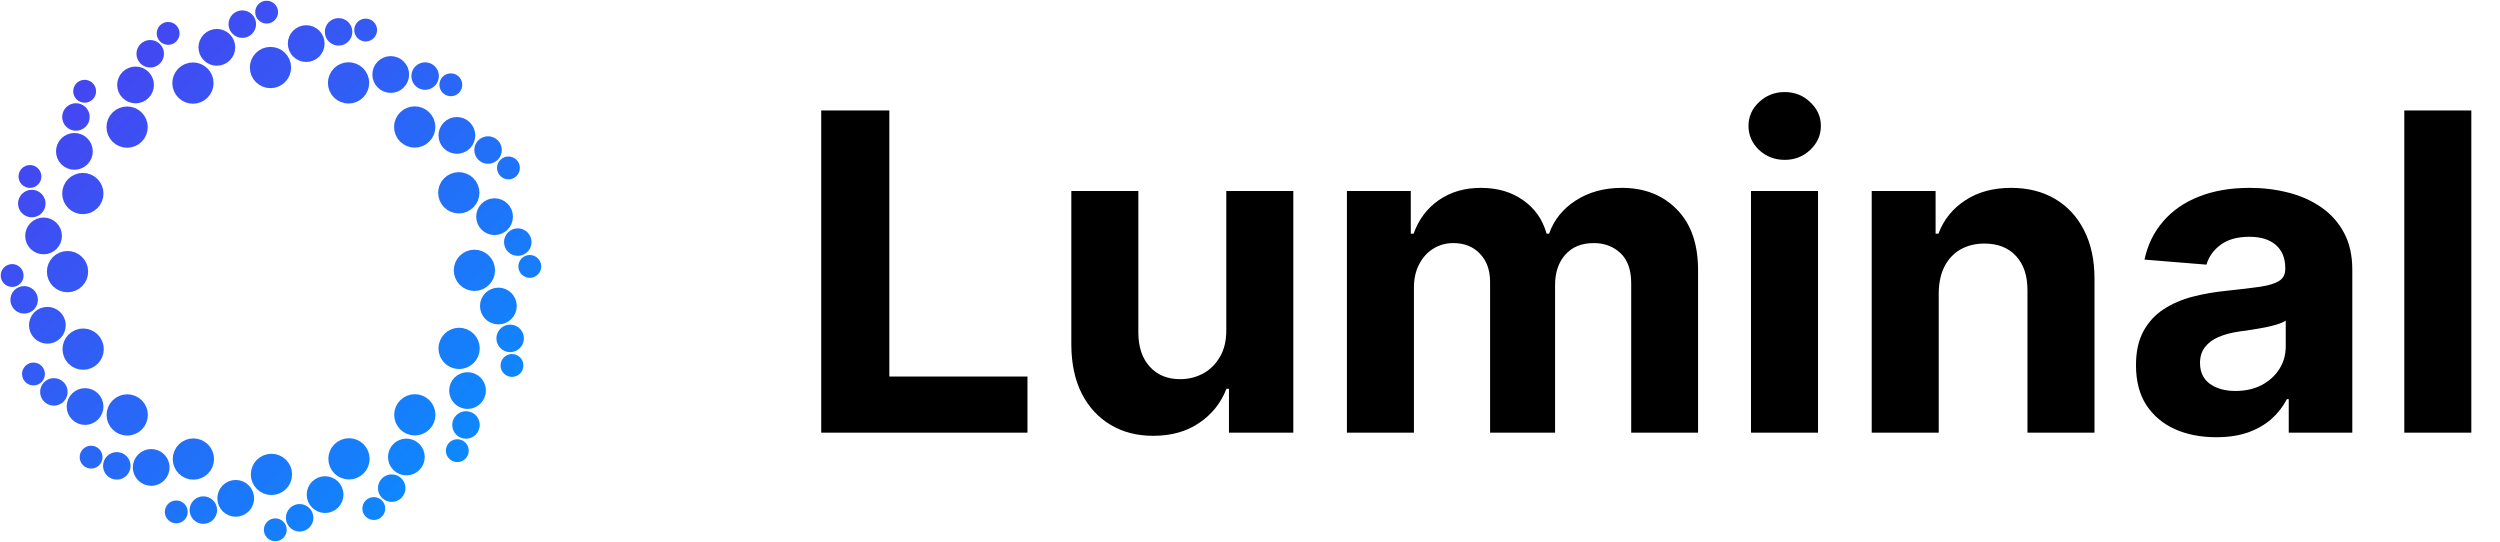 <svg width="1693" height="367" viewBox="0 0 1693 367" fill="none" xmlns="http://www.w3.org/2000/svg">
<mask id="path-1-outside-1_4681_15562" maskUnits="userSpaceOnUse" x="0" y="0" width="367" height="367" fill="black">
<rect fill="white" width="367" height="367"/>
<path d="M177.603 9.46C178.29 11.097 180.174 11.868 181.812 11.181C183.45 10.496 184.221 8.611 183.534 6.973C182.848 5.336 180.963 4.564 179.326 5.251C177.688 5.937 176.917 7.822 177.603 9.46Z"/>
<path d="M165.938 20.763C163.498 21.786 160.69 20.637 159.668 18.198C158.645 15.757 159.793 12.95 162.233 11.927C164.673 10.905 167.481 12.053 168.504 14.493C169.527 16.933 168.378 19.74 165.938 20.763Z"/>
<path d="M111.596 24.898C112.856 26.149 114.891 26.143 116.143 24.883C117.395 23.622 117.388 21.587 116.128 20.335C114.868 19.084 112.832 19.09 111.581 20.351C110.329 21.611 110.336 23.646 111.596 24.898Z"/>
<path d="M105.13 39.799C103.265 41.676 100.232 41.687 98.355 39.821C96.478 37.957 96.468 34.924 98.332 33.047C100.197 31.17 103.23 31.16 105.107 33.024C106.984 34.888 106.995 37.922 105.13 39.799Z"/>
<path d="M86.218 63.145C89.322 66.228 94.338 66.211 97.421 63.107C100.504 60.003 100.488 54.988 97.384 51.904C94.28 48.821 89.264 48.837 86.181 51.942C83.098 55.046 83.114 60.061 86.218 63.145Z"/>
<path d="M79.426 92.781C83.127 96.458 89.107 96.438 92.784 92.737C96.461 89.035 96.441 83.055 92.74 79.379C89.038 75.703 83.058 75.722 79.381 79.423C75.705 83.124 75.725 89.105 79.426 92.781Z"/>
<path d="M274.216 274.263C277.893 270.562 283.873 270.542 287.574 274.219C291.276 277.895 291.295 283.876 287.619 287.577C283.942 291.278 277.962 291.298 274.261 287.621C270.559 283.945 270.539 277.965 274.216 274.263Z"/>
<path d="M280.782 303.855C277.678 300.772 272.662 300.789 269.579 303.893C266.496 306.997 266.512 312.012 269.616 315.096C272.72 318.179 277.736 318.163 280.819 315.058C283.902 311.954 283.886 306.939 280.782 303.855Z"/>
<path d="M261.87 327.201C263.735 325.324 266.768 325.313 268.645 327.179C270.522 329.043 270.532 332.076 268.668 333.953C266.803 335.83 263.77 335.84 261.893 333.976C260.016 332.112 260.005 329.078 261.87 327.201Z"/>
<path d="M255.404 342.102C254.144 340.851 252.109 340.857 250.857 342.117C249.605 343.378 249.612 345.413 250.872 346.665C252.132 347.916 254.168 347.91 255.42 346.65C256.671 345.389 256.664 343.354 255.404 342.102Z"/>
<path d="M274.188 92.71C270.484 89.036 270.459 83.056 274.133 79.352C277.806 75.647 283.787 75.623 287.491 79.296C291.195 82.969 291.22 88.951 287.547 92.654C283.873 96.358 277.893 96.384 274.188 92.71Z"/>
<path d="M303.776 86.119C300.695 89.225 300.716 94.242 303.822 97.322C306.929 100.403 311.945 100.382 315.025 97.276C318.106 94.169 318.085 89.153 314.979 86.073C311.872 82.992 306.856 83.013 303.776 86.119Z"/>
<path d="M327.137 105.011C325.259 103.148 325.246 100.115 327.109 98.236C328.972 96.357 332.005 96.345 333.884 98.208C335.763 100.071 335.775 103.104 333.912 104.983C332.049 106.862 329.016 106.874 327.137 105.011Z"/>
<path d="M342.045 111.464C340.794 112.725 340.802 114.761 342.064 116.012C343.324 117.262 345.36 117.254 346.611 115.993C347.861 114.732 347.853 112.696 346.592 111.445C345.331 110.195 343.295 110.203 342.045 111.464Z"/>
<path d="M92.812 274.29C96.516 277.964 96.541 283.944 92.867 287.648C89.194 291.353 83.213 291.377 79.509 287.704C75.805 284.031 75.78 278.05 79.453 274.346C83.127 270.642 89.107 270.616 92.812 274.29Z"/>
<path d="M63.224 280.881C66.305 277.775 66.284 272.758 63.178 269.678C60.071 266.597 55.055 266.618 51.975 269.724C48.894 272.831 48.915 277.847 52.021 280.927C55.128 284.008 60.144 283.987 63.224 280.881Z"/>
<path d="M39.862 261.989C41.741 263.852 41.754 266.885 39.891 268.764C38.028 270.643 34.995 270.655 33.116 268.792C31.237 266.929 31.224 263.896 33.088 262.017C34.951 260.138 37.984 260.126 39.862 261.989Z"/>
<path d="M24.956 255.536C26.206 254.275 26.198 252.239 24.936 250.988C23.676 249.738 21.64 249.746 20.389 251.007C19.139 252.268 19.147 254.305 20.408 255.555C21.669 256.805 23.705 256.797 24.956 255.536Z"/>
<path d="M134.314 64.977C129.503 66.993 123.967 64.728 121.95 59.917C119.934 55.105 122.199 49.57 127.01 47.554C131.821 45.537 137.356 47.802 139.373 52.613C141.39 57.424 139.125 62.959 134.314 64.977Z"/>
<path d="M139.545 35.119C141.236 39.154 145.878 41.053 149.913 39.362C153.948 37.671 155.848 33.029 154.156 28.994C152.465 24.959 147.823 23.06 143.788 24.75C139.753 26.442 137.853 31.085 139.545 35.119Z"/>
<path d="M232.686 302.023C237.497 300.007 243.033 302.272 245.05 307.083C247.066 311.894 244.801 317.43 239.99 319.446C235.179 321.463 229.644 319.198 227.627 314.387C225.61 309.576 227.875 304.041 232.686 302.023Z"/>
<path d="M227.455 331.881C225.764 327.846 221.122 325.947 217.087 327.638C213.052 329.329 211.152 333.971 212.844 338.006C214.535 342.041 219.177 343.94 223.212 342.249C227.247 340.558 229.147 335.915 227.455 331.881Z"/>
<path d="M201.062 346.237C203.502 345.214 206.31 346.363 207.333 348.802C208.355 351.243 207.207 354.05 204.767 355.073C202.327 356.095 199.519 354.947 198.496 352.507C197.473 350.067 198.622 347.26 201.062 346.237Z"/>
<path d="M189.397 357.54C188.71 355.903 186.826 355.132 185.188 355.819C183.55 356.504 182.779 358.389 183.466 360.027C184.152 361.664 186.037 362.436 187.674 361.749C189.312 361.063 190.083 359.178 189.397 357.54Z"/>
<path d="M301.984 134.216C299.963 129.406 302.224 123.869 307.033 121.848C311.843 119.827 317.38 122.088 319.401 126.898C321.421 131.707 319.161 137.244 314.352 139.265C309.542 141.286 304.005 139.025 301.984 134.216Z"/>
<path d="M331.846 139.421C327.813 141.116 325.917 145.76 327.612 149.793C329.307 153.826 333.95 155.722 337.984 154.028C342.017 152.333 343.913 147.689 342.218 143.656C340.523 139.622 335.88 137.727 331.846 139.421Z"/>
<path d="M346.224 165.802C345.199 163.363 346.346 160.555 348.785 159.53C351.224 158.505 354.033 159.651 355.058 162.091C356.082 164.529 354.936 167.337 352.497 168.362C350.057 169.387 347.249 168.241 346.224 165.802Z"/>
<path d="M357.538 177.458C355.901 178.146 355.131 180.031 355.819 181.668C356.507 183.305 358.392 184.074 360.029 183.387C361.666 182.699 362.436 180.814 361.748 179.177C361.06 177.54 359.175 176.77 357.538 177.458Z"/>
<path d="M65.016 232.784C67.037 237.594 64.776 243.131 59.967 245.152C55.157 247.173 49.62 244.912 47.599 240.102C45.579 235.293 47.839 229.756 52.648 227.735C57.458 225.714 62.995 227.975 65.016 232.784Z"/>
<path d="M35.154 227.579C39.187 225.884 41.083 221.24 39.388 217.207C37.694 213.174 33.05 211.278 29.016 212.972C24.983 214.667 23.087 219.311 24.782 223.344C26.477 227.378 31.12 229.273 35.154 227.579Z"/>
<path d="M20.776 201.198C21.801 203.637 20.654 206.445 18.215 207.47C15.776 208.495 12.967 207.349 11.943 204.909C10.918 202.471 12.064 199.663 14.503 198.638C16.943 197.613 19.751 198.759 20.776 201.198Z"/>
<path d="M9.462 189.542C11.099 188.854 11.869 186.969 11.181 185.332C10.493 183.695 8.608 182.926 6.971 183.613C5.334 184.301 4.564 186.186 5.252 187.823C5.94 189.46 7.825 190.23 9.462 189.542Z"/>
<path d="M183.223 55.176C178.006 55.206 173.753 51.001 173.723 45.784C173.693 40.569 177.897 36.315 183.114 36.285C188.331 36.255 192.584 40.46 192.614 45.676C192.644 50.893 188.44 55.146 183.223 55.176Z"/>
<path d="M199.443 29.569C199.469 33.944 203.036 37.47 207.411 37.445C211.786 37.419 215.312 33.853 215.286 29.478C215.261 25.102 211.694 21.576 207.319 21.602C202.944 21.627 199.418 25.194 199.443 29.569Z"/>
<path d="M229.316 26.361C226.671 26.376 224.513 24.244 224.498 21.598C224.483 18.952 226.615 16.795 229.261 16.78C231.907 16.765 234.064 18.898 234.079 21.543C234.095 24.189 231.962 26.346 229.316 26.361Z"/>
<path d="M244.411 20.36C244.421 22.135 245.869 23.566 247.645 23.556C249.421 23.547 250.852 22.098 250.842 20.323C250.831 18.547 249.384 17.116 247.608 17.126C245.832 17.136 244.401 18.584 244.411 20.36Z"/>
<path d="M183.777 311.824C188.994 311.794 193.247 315.999 193.277 321.216C193.307 326.432 189.103 330.685 183.886 330.715C178.669 330.745 174.416 326.54 174.386 321.324C174.356 316.107 178.56 311.854 183.777 311.824Z"/>
<path d="M167.557 337.432C167.531 333.056 163.964 329.53 159.589 329.555C155.215 329.58 151.688 333.147 151.714 337.522C151.739 341.898 155.306 345.424 159.681 345.398C164.056 345.373 167.582 341.806 167.557 337.432Z"/>
<path d="M137.684 340.639C140.329 340.624 142.487 342.756 142.502 345.402C142.517 348.048 140.385 350.205 137.739 350.22C135.093 350.235 132.936 348.102 132.921 345.457C132.905 342.811 135.038 340.654 137.684 340.639Z"/>
<path d="M122.589 346.64C122.579 344.865 121.131 343.434 119.355 343.444C117.579 343.454 116.148 344.902 116.158 346.678C116.169 348.453 117.616 349.884 119.392 349.874C121.168 349.864 122.599 348.416 122.589 346.64Z"/>
<path d="M311.825 183.116C311.791 177.899 315.992 173.643 321.208 173.608C326.425 173.574 330.682 177.775 330.716 182.991C330.751 188.208 326.55 192.465 321.333 192.499C316.116 192.533 311.859 188.332 311.825 183.116Z"/>
<path d="M337.446 199.314C333.071 199.343 329.548 202.913 329.577 207.288C329.606 211.663 333.176 215.186 337.551 215.157C341.926 215.128 345.449 211.558 345.42 207.184C345.391 202.809 341.821 199.285 337.446 199.314Z"/>
<path d="M340.679 229.184C340.662 226.538 342.792 224.379 345.438 224.362C348.084 224.345 350.243 226.475 350.26 229.121C350.278 231.766 348.147 233.926 345.501 233.943C342.856 233.96 340.697 231.83 340.679 229.184Z"/>
<path d="M346.694 244.273C344.918 244.285 343.488 245.734 343.499 247.51C343.511 249.286 344.96 250.716 346.736 250.704C348.512 250.692 349.942 249.243 349.93 247.467C349.919 245.692 348.47 244.262 346.694 244.273Z"/>
<path d="M55.175 183.884C55.209 189.101 51.008 193.358 45.792 193.392C40.575 193.426 36.318 189.225 36.284 184.009C36.249 178.792 40.45 174.535 45.667 174.501C50.884 174.467 55.141 178.668 55.175 183.884Z"/>
<path d="M29.554 167.686C33.929 167.657 37.452 164.087 37.423 159.712C37.394 155.337 33.824 151.814 29.449 151.843C25.074 151.872 21.551 155.442 21.58 159.816C21.609 164.191 25.179 167.715 29.554 167.686Z"/>
<path d="M26.321 137.816C26.338 140.462 24.208 142.621 21.562 142.638C18.916 142.655 16.757 140.525 16.74 137.879C16.722 135.234 18.853 133.074 21.499 133.057C24.145 133.04 26.303 135.17 26.321 137.816Z"/>
<path d="M20.306 122.727C22.082 122.715 23.512 121.266 23.501 119.49C23.489 117.714 22.04 116.284 20.264 116.296C18.488 116.308 17.058 117.757 17.07 119.533C17.081 121.308 18.53 122.738 20.306 122.727Z"/>
<path d="M232.467 64.885C227.638 62.912 225.323 57.398 227.296 52.568C229.269 47.739 234.783 45.424 239.613 47.397C244.442 49.37 246.757 54.885 244.784 59.715C242.811 64.543 237.296 66.858 232.467 64.885Z"/>
<path d="M257.269 47.459C255.614 51.509 257.556 56.133 261.606 57.788C265.656 59.443 270.28 57.501 271.935 53.451C273.59 49.401 271.648 44.777 267.598 43.122C263.549 41.467 258.924 43.409 257.269 47.459Z"/>
<path d="M286.087 55.954C283.638 54.953 282.464 52.157 283.465 49.708C284.466 47.258 287.262 46.084 289.711 47.085C292.161 48.086 293.335 50.883 292.334 53.332C291.333 55.781 288.537 56.955 286.087 55.954Z"/>
<path d="M302.329 56.202C301.658 57.846 302.446 59.723 304.09 60.394C305.734 61.066 307.611 60.278 308.283 58.634C308.954 56.99 308.166 55.113 306.522 54.441C304.878 53.769 303.001 54.557 302.329 56.202Z"/>
<path d="M134.533 302.115C139.362 304.088 141.678 309.602 139.704 314.432C137.731 319.261 132.217 321.576 127.387 319.603C122.558 317.63 120.243 312.115 122.216 307.286C124.189 302.457 129.704 300.142 134.533 302.115Z"/>
<path d="M109.731 319.541C111.386 315.491 109.444 310.867 105.394 309.212C101.344 307.557 96.72 309.499 95.065 313.549C93.41 317.599 95.352 322.223 99.402 323.878C103.451 325.533 108.076 323.591 109.731 319.541Z"/>
<path d="M80.913 311.046C83.362 312.046 84.536 314.844 83.535 317.292C82.534 319.742 79.738 320.916 77.289 319.915C74.839 318.914 73.665 316.117 74.666 313.668C75.667 311.219 78.463 310.045 80.913 311.046Z"/>
<path d="M64.671 310.798C65.342 309.154 64.554 307.277 62.91 306.606C61.266 305.934 59.389 306.722 58.717 308.366C58.046 310.01 58.834 311.887 60.478 312.558C62.122 313.231 63.999 312.443 64.671 310.798Z"/>
<path d="M302.157 232.367C304.126 227.536 309.639 225.216 314.47 227.185C319.301 229.155 321.62 234.667 319.651 239.498C317.682 244.329 312.169 246.649 307.338 244.679C302.508 242.71 300.188 237.197 302.157 232.367Z"/>
<path d="M319.605 257.154C315.554 255.502 310.931 257.448 309.279 261.499C307.628 265.551 309.573 270.173 313.624 271.825C317.676 273.477 322.299 271.531 323.95 267.479C325.602 263.428 323.656 258.805 319.605 257.154Z"/>
<path d="M311.133 285.979C312.132 283.529 314.928 282.353 317.378 283.351C319.828 284.35 321.004 287.145 320.006 289.596C319.007 292.046 316.211 293.223 313.761 292.224C311.311 291.225 310.134 288.429 311.133 285.979Z"/>
<path d="M310.9 302.221C309.255 301.55 307.379 302.34 306.708 303.985C306.038 305.629 306.828 307.505 308.472 308.176C310.117 308.846 311.993 308.057 312.664 306.413C313.334 304.768 312.544 302.891 310.9 302.221Z"/>
<path d="M64.843 134.633C62.874 139.464 57.361 141.784 52.53 139.815C47.7 137.845 45.38 132.333 47.349 127.502C49.318 122.672 54.831 120.351 59.661 122.321C64.492 124.29 66.812 129.803 64.843 134.633Z"/>
<path d="M47.395 109.846C51.446 111.498 56.069 109.552 57.721 105.501C59.372 101.449 57.427 96.827 53.376 95.175C49.324 93.523 44.701 95.469 43.05 99.521C41.398 103.572 43.344 108.195 47.395 109.846Z"/>
<path d="M55.867 81.021C54.868 83.471 52.072 84.647 49.622 83.649C47.172 82.65 45.996 79.855 46.994 77.404C47.993 74.954 50.789 73.778 53.239 74.776C55.689 75.775 56.866 78.571 55.867 81.021Z"/>
<path d="M56.1 64.779C57.745 65.45 59.621 64.66 60.292 63.015C60.962 61.371 60.172 59.495 58.528 58.824C56.883 58.154 55.007 58.943 54.337 60.587C53.666 62.232 54.456 64.109 56.1 64.779Z"/>
</mask>
<path d="M177.603 9.46C178.29 11.097 180.174 11.868 181.812 11.181C183.45 10.496 184.221 8.611 183.534 6.973C182.848 5.336 180.963 4.564 179.326 5.251C177.688 5.937 176.917 7.822 177.603 9.46Z" fill="url(#paint0_linear_4681_15562)"/>
<path d="M165.938 20.763C163.498 21.786 160.69 20.637 159.668 18.198C158.645 15.757 159.793 12.95 162.233 11.927C164.673 10.905 167.481 12.053 168.504 14.493C169.527 16.933 168.378 19.74 165.938 20.763Z" fill="url(#paint1_linear_4681_15562)"/>
<path d="M111.596 24.898C112.856 26.149 114.891 26.143 116.143 24.883C117.395 23.622 117.388 21.587 116.128 20.335C114.868 19.084 112.832 19.09 111.581 20.351C110.329 21.611 110.336 23.646 111.596 24.898Z" fill="url(#paint2_linear_4681_15562)"/>
<path d="M105.13 39.799C103.265 41.676 100.232 41.687 98.355 39.821C96.478 37.957 96.468 34.924 98.332 33.047C100.197 31.17 103.23 31.16 105.107 33.024C106.984 34.888 106.995 37.922 105.13 39.799Z" fill="url(#paint3_linear_4681_15562)"/>
<path d="M86.218 63.145C89.322 66.228 94.338 66.211 97.421 63.107C100.504 60.003 100.488 54.988 97.384 51.904C94.28 48.821 89.264 48.837 86.181 51.942C83.098 55.046 83.114 60.061 86.218 63.145Z" fill="url(#paint4_linear_4681_15562)"/>
<path d="M79.426 92.781C83.127 96.458 89.107 96.438 92.784 92.737C96.461 89.035 96.441 83.055 92.74 79.379C89.038 75.703 83.058 75.722 79.381 79.423C75.705 83.124 75.725 89.105 79.426 92.781Z" fill="url(#paint5_linear_4681_15562)"/>
<path d="M274.216 274.263C277.893 270.562 283.873 270.542 287.574 274.219C291.276 277.895 291.295 283.876 287.619 287.577C283.942 291.278 277.962 291.298 274.261 287.621C270.559 283.945 270.539 277.965 274.216 274.263Z" fill="url(#paint6_linear_4681_15562)"/>
<path d="M280.782 303.855C277.678 300.772 272.662 300.789 269.579 303.893C266.496 306.997 266.512 312.012 269.616 315.096C272.72 318.179 277.736 318.163 280.819 315.058C283.902 311.954 283.886 306.939 280.782 303.855Z" fill="url(#paint7_linear_4681_15562)"/>
<path d="M261.87 327.201C263.735 325.324 266.768 325.313 268.645 327.179C270.522 329.043 270.532 332.076 268.668 333.953C266.803 335.83 263.77 335.84 261.893 333.976C260.016 332.112 260.005 329.078 261.87 327.201Z" fill="url(#paint8_linear_4681_15562)"/>
<path d="M255.404 342.102C254.144 340.851 252.109 340.857 250.857 342.117C249.605 343.378 249.612 345.413 250.872 346.665C252.132 347.916 254.168 347.91 255.42 346.65C256.671 345.389 256.664 343.354 255.404 342.102Z" fill="url(#paint9_linear_4681_15562)"/>
<path d="M274.188 92.71C270.484 89.036 270.459 83.056 274.133 79.352C277.806 75.647 283.787 75.623 287.491 79.296C291.195 82.969 291.22 88.951 287.547 92.654C283.873 96.358 277.893 96.384 274.188 92.71Z" fill="url(#paint10_linear_4681_15562)"/>
<path d="M303.776 86.119C300.695 89.225 300.716 94.242 303.822 97.322C306.929 100.403 311.945 100.382 315.025 97.276C318.106 94.169 318.085 89.153 314.979 86.073C311.872 82.992 306.856 83.013 303.776 86.119Z" fill="url(#paint11_linear_4681_15562)"/>
<path d="M327.137 105.011C325.259 103.148 325.246 100.115 327.109 98.236C328.972 96.357 332.005 96.345 333.884 98.208C335.763 100.071 335.775 103.104 333.912 104.983C332.049 106.862 329.016 106.874 327.137 105.011Z" fill="url(#paint12_linear_4681_15562)"/>
<path d="M342.045 111.464C340.794 112.725 340.802 114.761 342.064 116.012C343.324 117.262 345.36 117.254 346.611 115.993C347.861 114.732 347.853 112.696 346.592 111.445C345.331 110.195 343.295 110.203 342.045 111.464Z" fill="url(#paint13_linear_4681_15562)"/>
<path d="M92.812 274.29C96.516 277.964 96.541 283.944 92.867 287.648C89.194 291.353 83.213 291.377 79.509 287.704C75.805 284.031 75.78 278.05 79.453 274.346C83.127 270.642 89.107 270.616 92.812 274.29Z" fill="url(#paint14_linear_4681_15562)"/>
<path d="M63.224 280.881C66.305 277.775 66.284 272.758 63.178 269.678C60.071 266.597 55.055 266.618 51.975 269.724C48.894 272.831 48.915 277.847 52.021 280.927C55.128 284.008 60.144 283.987 63.224 280.881Z" fill="url(#paint15_linear_4681_15562)"/>
<path d="M39.862 261.989C41.741 263.852 41.754 266.885 39.891 268.764C38.028 270.643 34.995 270.655 33.116 268.792C31.237 266.929 31.224 263.896 33.088 262.017C34.951 260.138 37.984 260.126 39.862 261.989Z" fill="url(#paint16_linear_4681_15562)"/>
<path d="M24.956 255.536C26.206 254.275 26.198 252.239 24.936 250.988C23.676 249.738 21.64 249.746 20.389 251.007C19.139 252.268 19.147 254.305 20.408 255.555C21.669 256.805 23.705 256.797 24.956 255.536Z" fill="url(#paint17_linear_4681_15562)"/>
<path d="M134.314 64.977C129.503 66.993 123.967 64.728 121.95 59.917C119.934 55.105 122.199 49.57 127.01 47.554C131.821 45.537 137.356 47.802 139.373 52.613C141.39 57.424 139.125 62.959 134.314 64.977Z" fill="url(#paint18_linear_4681_15562)"/>
<path d="M139.545 35.119C141.236 39.154 145.878 41.053 149.913 39.362C153.948 37.671 155.848 33.029 154.156 28.994C152.465 24.959 147.823 23.06 143.788 24.75C139.753 26.442 137.853 31.085 139.545 35.119Z" fill="url(#paint19_linear_4681_15562)"/>
<path d="M232.686 302.023C237.497 300.007 243.033 302.272 245.05 307.083C247.066 311.894 244.801 317.43 239.99 319.446C235.179 321.463 229.644 319.198 227.627 314.387C225.61 309.576 227.875 304.041 232.686 302.023Z" fill="url(#paint20_linear_4681_15562)"/>
<path d="M227.455 331.881C225.764 327.846 221.122 325.947 217.087 327.638C213.052 329.329 211.152 333.971 212.844 338.006C214.535 342.041 219.177 343.94 223.212 342.249C227.247 340.558 229.147 335.915 227.455 331.881Z" fill="url(#paint21_linear_4681_15562)"/>
<path d="M201.062 346.237C203.502 345.214 206.31 346.363 207.333 348.802C208.355 351.243 207.207 354.05 204.767 355.073C202.327 356.095 199.519 354.947 198.496 352.507C197.473 350.067 198.622 347.26 201.062 346.237Z" fill="url(#paint22_linear_4681_15562)"/>
<path d="M189.397 357.54C188.71 355.903 186.826 355.132 185.188 355.819C183.55 356.504 182.779 358.389 183.466 360.027C184.152 361.664 186.037 362.436 187.674 361.749C189.312 361.063 190.083 359.178 189.397 357.54Z" fill="url(#paint23_linear_4681_15562)"/>
<path d="M301.984 134.216C299.963 129.406 302.224 123.869 307.033 121.848C311.843 119.827 317.38 122.088 319.401 126.898C321.421 131.707 319.161 137.244 314.352 139.265C309.542 141.286 304.005 139.025 301.984 134.216Z" fill="url(#paint24_linear_4681_15562)"/>
<path d="M331.846 139.421C327.813 141.116 325.917 145.76 327.612 149.793C329.307 153.826 333.95 155.722 337.984 154.028C342.017 152.333 343.913 147.689 342.218 143.656C340.523 139.622 335.88 137.727 331.846 139.421Z" fill="url(#paint25_linear_4681_15562)"/>
<path d="M346.224 165.802C345.199 163.363 346.346 160.555 348.785 159.53C351.224 158.505 354.033 159.651 355.058 162.091C356.082 164.529 354.936 167.337 352.497 168.362C350.057 169.387 347.249 168.241 346.224 165.802Z" fill="url(#paint26_linear_4681_15562)"/>
<path d="M357.538 177.458C355.901 178.146 355.131 180.031 355.819 181.668C356.507 183.305 358.392 184.074 360.029 183.387C361.666 182.699 362.436 180.814 361.748 179.177C361.06 177.54 359.175 176.77 357.538 177.458Z" fill="url(#paint27_linear_4681_15562)"/>
<path d="M65.016 232.784C67.037 237.594 64.776 243.131 59.967 245.152C55.157 247.173 49.62 244.912 47.599 240.102C45.579 235.293 47.839 229.756 52.648 227.735C57.458 225.714 62.995 227.975 65.016 232.784Z" fill="url(#paint28_linear_4681_15562)"/>
<path d="M35.154 227.579C39.187 225.884 41.083 221.24 39.388 217.207C37.694 213.174 33.05 211.278 29.016 212.972C24.983 214.667 23.087 219.311 24.782 223.344C26.477 227.378 31.12 229.273 35.154 227.579Z" fill="url(#paint29_linear_4681_15562)"/>
<path d="M20.776 201.198C21.801 203.637 20.654 206.445 18.215 207.47C15.776 208.495 12.967 207.349 11.943 204.909C10.918 202.471 12.064 199.663 14.503 198.638C16.943 197.613 19.751 198.759 20.776 201.198Z" fill="url(#paint30_linear_4681_15562)"/>
<path d="M9.462 189.542C11.099 188.854 11.869 186.969 11.181 185.332C10.493 183.695 8.608 182.926 6.971 183.613C5.334 184.301 4.564 186.186 5.252 187.823C5.94 189.46 7.825 190.23 9.462 189.542Z" fill="url(#paint31_linear_4681_15562)"/>
<path d="M183.223 55.176C178.006 55.206 173.753 51.001 173.723 45.784C173.693 40.569 177.897 36.315 183.114 36.285C188.331 36.255 192.584 40.46 192.614 45.676C192.644 50.893 188.44 55.146 183.223 55.176Z" fill="url(#paint32_linear_4681_15562)"/>
<path d="M199.443 29.569C199.469 33.944 203.036 37.47 207.411 37.445C211.786 37.419 215.312 33.853 215.286 29.478C215.261 25.102 211.694 21.576 207.319 21.602C202.944 21.627 199.418 25.194 199.443 29.569Z" fill="url(#paint33_linear_4681_15562)"/>
<path d="M229.316 26.361C226.671 26.376 224.513 24.244 224.498 21.598C224.483 18.952 226.615 16.795 229.261 16.78C231.907 16.765 234.064 18.898 234.079 21.543C234.095 24.189 231.962 26.346 229.316 26.361Z" fill="url(#paint34_linear_4681_15562)"/>
<path d="M244.411 20.36C244.421 22.135 245.869 23.566 247.645 23.556C249.421 23.547 250.852 22.098 250.842 20.323C250.831 18.547 249.384 17.116 247.608 17.126C245.832 17.136 244.401 18.584 244.411 20.36Z" fill="url(#paint35_linear_4681_15562)"/>
<path d="M183.777 311.824C188.994 311.794 193.247 315.999 193.277 321.216C193.307 326.432 189.103 330.685 183.886 330.715C178.669 330.745 174.416 326.54 174.386 321.324C174.356 316.107 178.56 311.854 183.777 311.824Z" fill="url(#paint36_linear_4681_15562)"/>
<path d="M167.557 337.432C167.531 333.056 163.964 329.53 159.589 329.555C155.215 329.58 151.688 333.147 151.714 337.522C151.739 341.898 155.306 345.424 159.681 345.398C164.056 345.373 167.582 341.806 167.557 337.432Z" fill="url(#paint37_linear_4681_15562)"/>
<path d="M137.684 340.639C140.329 340.624 142.487 342.756 142.502 345.402C142.517 348.048 140.385 350.205 137.739 350.22C135.093 350.235 132.936 348.102 132.921 345.457C132.905 342.811 135.038 340.654 137.684 340.639Z" fill="url(#paint38_linear_4681_15562)"/>
<path d="M122.589 346.64C122.579 344.865 121.131 343.434 119.355 343.444C117.579 343.454 116.148 344.902 116.158 346.678C116.169 348.453 117.616 349.884 119.392 349.874C121.168 349.864 122.599 348.416 122.589 346.64Z" fill="url(#paint39_linear_4681_15562)"/>
<path d="M311.825 183.116C311.791 177.899 315.992 173.643 321.208 173.608C326.425 173.574 330.682 177.775 330.716 182.991C330.751 188.208 326.55 192.465 321.333 192.499C316.116 192.533 311.859 188.332 311.825 183.116Z" fill="url(#paint40_linear_4681_15562)"/>
<path d="M337.446 199.314C333.071 199.343 329.548 202.913 329.577 207.288C329.606 211.663 333.176 215.186 337.551 215.157C341.926 215.128 345.449 211.558 345.42 207.184C345.391 202.809 341.821 199.285 337.446 199.314Z" fill="url(#paint41_linear_4681_15562)"/>
<path d="M340.679 229.184C340.662 226.538 342.792 224.379 345.438 224.362C348.084 224.345 350.243 226.475 350.26 229.121C350.278 231.766 348.147 233.926 345.501 233.943C342.856 233.96 340.697 231.83 340.679 229.184Z" fill="url(#paint42_linear_4681_15562)"/>
<path d="M346.694 244.273C344.918 244.285 343.488 245.734 343.499 247.51C343.511 249.286 344.96 250.716 346.736 250.704C348.512 250.692 349.942 249.243 349.93 247.467C349.919 245.692 348.47 244.262 346.694 244.273Z" fill="url(#paint43_linear_4681_15562)"/>
<path d="M55.175 183.884C55.209 189.101 51.008 193.358 45.792 193.392C40.575 193.426 36.318 189.225 36.284 184.009C36.249 178.792 40.45 174.535 45.667 174.501C50.884 174.467 55.141 178.668 55.175 183.884Z" fill="url(#paint44_linear_4681_15562)"/>
<path d="M29.554 167.686C33.929 167.657 37.452 164.087 37.423 159.712C37.394 155.337 33.824 151.814 29.449 151.843C25.074 151.872 21.551 155.442 21.58 159.816C21.609 164.191 25.179 167.715 29.554 167.686Z" fill="url(#paint45_linear_4681_15562)"/>
<path d="M26.321 137.816C26.338 140.462 24.208 142.621 21.562 142.638C18.916 142.655 16.757 140.525 16.74 137.879C16.722 135.234 18.853 133.074 21.499 133.057C24.145 133.04 26.303 135.17 26.321 137.816Z" fill="url(#paint46_linear_4681_15562)"/>
<path d="M20.306 122.727C22.082 122.715 23.512 121.266 23.501 119.49C23.489 117.714 22.04 116.284 20.264 116.296C18.488 116.308 17.058 117.757 17.07 119.533C17.081 121.308 18.53 122.738 20.306 122.727Z" fill="url(#paint47_linear_4681_15562)"/>
<path d="M232.467 64.885C227.638 62.912 225.323 57.398 227.296 52.568C229.269 47.739 234.783 45.424 239.613 47.397C244.442 49.37 246.757 54.885 244.784 59.715C242.811 64.543 237.296 66.858 232.467 64.885Z" fill="url(#paint48_linear_4681_15562)"/>
<path d="M257.269 47.459C255.614 51.509 257.556 56.133 261.606 57.788C265.656 59.443 270.28 57.501 271.935 53.451C273.59 49.401 271.648 44.777 267.598 43.122C263.549 41.467 258.924 43.409 257.269 47.459Z" fill="url(#paint49_linear_4681_15562)"/>
<path d="M286.087 55.954C283.638 54.953 282.464 52.157 283.465 49.708C284.466 47.258 287.262 46.084 289.711 47.085C292.161 48.086 293.335 50.883 292.334 53.332C291.333 55.781 288.537 56.955 286.087 55.954Z" fill="url(#paint50_linear_4681_15562)"/>
<path d="M302.329 56.202C301.658 57.846 302.446 59.723 304.09 60.394C305.734 61.066 307.611 60.278 308.283 58.634C308.954 56.99 308.166 55.113 306.522 54.441C304.878 53.769 303.001 54.557 302.329 56.202Z" fill="url(#paint51_linear_4681_15562)"/>
<path d="M134.533 302.115C139.362 304.088 141.678 309.602 139.704 314.432C137.731 319.261 132.217 321.576 127.387 319.603C122.558 317.63 120.243 312.115 122.216 307.286C124.189 302.457 129.704 300.142 134.533 302.115Z" fill="url(#paint52_linear_4681_15562)"/>
<path d="M109.731 319.541C111.386 315.491 109.444 310.867 105.394 309.212C101.344 307.557 96.72 309.499 95.065 313.549C93.41 317.599 95.352 322.223 99.402 323.878C103.451 325.533 108.076 323.591 109.731 319.541Z" fill="url(#paint53_linear_4681_15562)"/>
<path d="M80.913 311.046C83.362 312.046 84.536 314.844 83.535 317.292C82.534 319.742 79.738 320.916 77.289 319.915C74.839 318.914 73.665 316.117 74.666 313.668C75.667 311.219 78.463 310.045 80.913 311.046Z" fill="url(#paint54_linear_4681_15562)"/>
<path d="M64.671 310.798C65.342 309.154 64.554 307.277 62.91 306.606C61.266 305.934 59.389 306.722 58.717 308.366C58.046 310.01 58.834 311.887 60.478 312.558C62.122 313.231 63.999 312.443 64.671 310.798Z" fill="url(#paint55_linear_4681_15562)"/>
<path d="M302.157 232.367C304.126 227.536 309.639 225.216 314.47 227.185C319.301 229.155 321.62 234.667 319.651 239.498C317.682 244.329 312.169 246.649 307.338 244.679C302.508 242.71 300.188 237.197 302.157 232.367Z" fill="url(#paint56_linear_4681_15562)"/>
<path d="M319.605 257.154C315.554 255.502 310.931 257.448 309.279 261.499C307.628 265.551 309.573 270.173 313.624 271.825C317.676 273.477 322.299 271.531 323.95 267.479C325.602 263.428 323.656 258.805 319.605 257.154Z" fill="url(#paint57_linear_4681_15562)"/>
<path d="M311.133 285.979C312.132 283.529 314.928 282.353 317.378 283.351C319.828 284.35 321.004 287.145 320.006 289.596C319.007 292.046 316.211 293.223 313.761 292.224C311.311 291.225 310.134 288.429 311.133 285.979Z" fill="url(#paint58_linear_4681_15562)"/>
<path d="M310.9 302.221C309.255 301.55 307.379 302.34 306.708 303.985C306.038 305.629 306.828 307.505 308.472 308.176C310.117 308.846 311.993 308.057 312.664 306.413C313.334 304.768 312.544 302.891 310.9 302.221Z" fill="url(#paint59_linear_4681_15562)"/>
<path d="M64.843 134.633C62.874 139.464 57.361 141.784 52.53 139.815C47.7 137.845 45.38 132.333 47.349 127.502C49.318 122.672 54.831 120.351 59.661 122.321C64.492 124.29 66.812 129.803 64.843 134.633Z" fill="url(#paint60_linear_4681_15562)"/>
<path d="M47.395 109.846C51.446 111.498 56.069 109.552 57.721 105.501C59.372 101.449 57.427 96.827 53.376 95.175C49.324 93.523 44.701 95.469 43.05 99.521C41.398 103.572 43.344 108.195 47.395 109.846Z" fill="url(#paint61_linear_4681_15562)"/>
<path d="M55.867 81.021C54.868 83.471 52.072 84.647 49.622 83.649C47.172 82.65 45.996 79.855 46.994 77.404C47.993 74.954 50.789 73.778 53.239 74.776C55.689 75.775 56.866 78.571 55.867 81.021Z" fill="url(#paint62_linear_4681_15562)"/>
<path d="M56.1 64.779C57.745 65.45 59.621 64.66 60.292 63.015C60.962 61.371 60.172 59.495 58.528 58.824C56.883 58.154 55.007 58.943 54.337 60.587C53.666 62.232 54.456 64.109 56.1 64.779Z" fill="url(#paint63_linear_4681_15562)"/>
<path d="M177.603 9.46C178.29 11.097 180.174 11.868 181.812 11.181C183.45 10.496 184.221 8.611 183.534 6.973C182.848 5.336 180.963 4.564 179.326 5.251C177.688 5.937 176.917 7.822 177.603 9.46Z" stroke="url(#paint64_linear_4681_15562)" stroke-width="9.053" mask="url(#path-1-outside-1_4681_15562)"/>
<path d="M165.938 20.763C163.498 21.786 160.69 20.637 159.668 18.198C158.645 15.757 159.793 12.95 162.233 11.927C164.673 10.905 167.481 12.053 168.504 14.493C169.527 16.933 168.378 19.74 165.938 20.763Z" stroke="url(#paint65_linear_4681_15562)" stroke-width="9.053" mask="url(#path-1-outside-1_4681_15562)"/>
<path d="M111.596 24.898C112.856 26.149 114.891 26.143 116.143 24.883C117.395 23.622 117.388 21.587 116.128 20.335C114.868 19.084 112.832 19.09 111.581 20.351C110.329 21.611 110.336 23.646 111.596 24.898Z" stroke="url(#paint66_linear_4681_15562)" stroke-width="9.053" mask="url(#path-1-outside-1_4681_15562)"/>
<path d="M105.13 39.799C103.265 41.676 100.232 41.687 98.355 39.821C96.478 37.957 96.468 34.924 98.332 33.047C100.197 31.17 103.23 31.16 105.107 33.024C106.984 34.888 106.995 37.922 105.13 39.799Z" stroke="url(#paint67_linear_4681_15562)" stroke-width="9.053" mask="url(#path-1-outside-1_4681_15562)"/>
<path d="M86.218 63.145C89.322 66.228 94.338 66.211 97.421 63.107C100.504 60.003 100.488 54.988 97.384 51.904C94.28 48.821 89.264 48.837 86.181 51.942C83.098 55.046 83.114 60.061 86.218 63.145Z" stroke="url(#paint68_linear_4681_15562)" stroke-width="9.053" mask="url(#path-1-outside-1_4681_15562)"/>
<path d="M79.426 92.781C83.127 96.458 89.107 96.438 92.784 92.737C96.461 89.035 96.441 83.055 92.74 79.379C89.038 75.703 83.058 75.722 79.381 79.423C75.705 83.124 75.725 89.105 79.426 92.781Z" stroke="url(#paint69_linear_4681_15562)" stroke-width="9.053" mask="url(#path-1-outside-1_4681_15562)"/>
<path d="M274.216 274.263C277.893 270.562 283.873 270.542 287.574 274.219C291.276 277.895 291.295 283.876 287.619 287.577C283.942 291.278 277.962 291.298 274.261 287.621C270.559 283.945 270.539 277.965 274.216 274.263Z" stroke="url(#paint70_linear_4681_15562)" stroke-width="9.053" mask="url(#path-1-outside-1_4681_15562)"/>
<path d="M280.782 303.855C277.678 300.772 272.662 300.789 269.579 303.893C266.496 306.997 266.512 312.012 269.616 315.096C272.72 318.179 277.736 318.163 280.819 315.058C283.902 311.954 283.886 306.939 280.782 303.855Z" stroke="url(#paint71_linear_4681_15562)" stroke-width="9.053" mask="url(#path-1-outside-1_4681_15562)"/>
<path d="M261.87 327.201C263.735 325.324 266.768 325.313 268.645 327.179C270.522 329.043 270.532 332.076 268.668 333.953C266.803 335.83 263.77 335.84 261.893 333.976C260.016 332.112 260.005 329.078 261.87 327.201Z" stroke="url(#paint72_linear_4681_15562)" stroke-width="9.053" mask="url(#path-1-outside-1_4681_15562)"/>
<path d="M255.404 342.102C254.144 340.851 252.109 340.857 250.857 342.117C249.605 343.378 249.612 345.413 250.872 346.665C252.132 347.916 254.168 347.91 255.42 346.65C256.671 345.389 256.664 343.354 255.404 342.102Z" stroke="url(#paint73_linear_4681_15562)" stroke-width="9.053" mask="url(#path-1-outside-1_4681_15562)"/>
<path d="M274.188 92.71C270.484 89.036 270.459 83.056 274.133 79.352C277.806 75.647 283.787 75.623 287.491 79.296C291.195 82.969 291.22 88.951 287.547 92.654C283.873 96.358 277.893 96.384 274.188 92.71Z" stroke="url(#paint74_linear_4681_15562)" stroke-width="9.053" mask="url(#path-1-outside-1_4681_15562)"/>
<path d="M303.776 86.119C300.695 89.225 300.716 94.242 303.822 97.322C306.929 100.403 311.945 100.382 315.025 97.276C318.106 94.169 318.085 89.153 314.979 86.073C311.872 82.992 306.856 83.013 303.776 86.119Z" stroke="url(#paint75_linear_4681_15562)" stroke-width="9.053" mask="url(#path-1-outside-1_4681_15562)"/>
<path d="M327.137 105.011C325.259 103.148 325.246 100.115 327.109 98.236C328.972 96.357 332.005 96.345 333.884 98.208C335.763 100.071 335.775 103.104 333.912 104.983C332.049 106.862 329.016 106.874 327.137 105.011Z" stroke="url(#paint76_linear_4681_15562)" stroke-width="9.053" mask="url(#path-1-outside-1_4681_15562)"/>
<path d="M342.045 111.464C340.794 112.725 340.802 114.761 342.064 116.012C343.324 117.262 345.36 117.254 346.611 115.993C347.861 114.732 347.853 112.696 346.592 111.445C345.331 110.195 343.295 110.203 342.045 111.464Z" stroke="url(#paint77_linear_4681_15562)" stroke-width="9.053" mask="url(#path-1-outside-1_4681_15562)"/>
<path d="M92.812 274.29C96.516 277.964 96.541 283.944 92.867 287.648C89.194 291.353 83.213 291.377 79.509 287.704C75.805 284.031 75.78 278.05 79.453 274.346C83.127 270.642 89.107 270.616 92.812 274.29Z" stroke="url(#paint78_linear_4681_15562)" stroke-width="9.053" mask="url(#path-1-outside-1_4681_15562)"/>
<path d="M63.224 280.881C66.305 277.775 66.284 272.758 63.178 269.678C60.071 266.597 55.055 266.618 51.975 269.724C48.894 272.831 48.915 277.847 52.021 280.927C55.128 284.008 60.144 283.987 63.224 280.881Z" stroke="url(#paint79_linear_4681_15562)" stroke-width="9.053" mask="url(#path-1-outside-1_4681_15562)"/>
<path d="M39.862 261.989C41.741 263.852 41.754 266.885 39.891 268.764C38.028 270.643 34.995 270.655 33.116 268.792C31.237 266.929 31.224 263.896 33.088 262.017C34.951 260.138 37.984 260.126 39.862 261.989Z" stroke="url(#paint80_linear_4681_15562)" stroke-width="9.053" mask="url(#path-1-outside-1_4681_15562)"/>
<path d="M24.956 255.536C26.206 254.275 26.198 252.239 24.936 250.988C23.676 249.738 21.64 249.746 20.389 251.007C19.139 252.268 19.147 254.305 20.408 255.555C21.669 256.805 23.705 256.797 24.956 255.536Z" stroke="url(#paint81_linear_4681_15562)" stroke-width="9.053" mask="url(#path-1-outside-1_4681_15562)"/>
<path d="M134.314 64.977C129.503 66.993 123.967 64.728 121.95 59.917C119.934 55.105 122.199 49.57 127.01 47.554C131.821 45.537 137.356 47.802 139.373 52.613C141.39 57.424 139.125 62.959 134.314 64.977Z" stroke="url(#paint82_linear_4681_15562)" stroke-width="9.053" mask="url(#path-1-outside-1_4681_15562)"/>
<path d="M139.545 35.119C141.236 39.154 145.878 41.053 149.913 39.362C153.948 37.671 155.848 33.029 154.156 28.994C152.465 24.959 147.823 23.06 143.788 24.75C139.753 26.442 137.853 31.085 139.545 35.119Z" stroke="url(#paint83_linear_4681_15562)" stroke-width="9.053" mask="url(#path-1-outside-1_4681_15562)"/>
<path d="M232.686 302.023C237.497 300.007 243.033 302.272 245.05 307.083C247.066 311.894 244.801 317.43 239.99 319.446C235.179 321.463 229.644 319.198 227.627 314.387C225.61 309.576 227.875 304.041 232.686 302.023Z" stroke="url(#paint84_linear_4681_15562)" stroke-width="9.053" mask="url(#path-1-outside-1_4681_15562)"/>
<path d="M227.455 331.881C225.764 327.846 221.122 325.947 217.087 327.638C213.052 329.329 211.152 333.971 212.844 338.006C214.535 342.041 219.177 343.94 223.212 342.249C227.247 340.558 229.147 335.915 227.455 331.881Z" stroke="url(#paint85_linear_4681_15562)" stroke-width="9.053" mask="url(#path-1-outside-1_4681_15562)"/>
<path d="M201.062 346.237C203.502 345.214 206.31 346.363 207.333 348.802C208.355 351.243 207.207 354.05 204.767 355.073C202.327 356.095 199.519 354.947 198.496 352.507C197.473 350.067 198.622 347.26 201.062 346.237Z" stroke="url(#paint86_linear_4681_15562)" stroke-width="9.053" mask="url(#path-1-outside-1_4681_15562)"/>
<path d="M189.397 357.54C188.71 355.903 186.826 355.132 185.188 355.819C183.55 356.504 182.779 358.389 183.466 360.027C184.152 361.664 186.037 362.436 187.674 361.749C189.312 361.063 190.083 359.178 189.397 357.54Z" stroke="url(#paint87_linear_4681_15562)" stroke-width="9.053" mask="url(#path-1-outside-1_4681_15562)"/>
<path d="M301.984 134.216C299.963 129.406 302.224 123.869 307.033 121.848C311.843 119.827 317.38 122.088 319.401 126.898C321.421 131.707 319.161 137.244 314.352 139.265C309.542 141.286 304.005 139.025 301.984 134.216Z" stroke="url(#paint88_linear_4681_15562)" stroke-width="9.053" mask="url(#path-1-outside-1_4681_15562)"/>
<path d="M331.846 139.421C327.813 141.116 325.917 145.76 327.612 149.793C329.307 153.826 333.95 155.722 337.984 154.028C342.017 152.333 343.913 147.689 342.218 143.656C340.523 139.622 335.88 137.727 331.846 139.421Z" stroke="url(#paint89_linear_4681_15562)" stroke-width="9.053" mask="url(#path-1-outside-1_4681_15562)"/>
<path d="M346.224 165.802C345.199 163.363 346.346 160.555 348.785 159.53C351.224 158.505 354.033 159.651 355.058 162.091C356.082 164.529 354.936 167.337 352.497 168.362C350.057 169.387 347.249 168.241 346.224 165.802Z" stroke="url(#paint90_linear_4681_15562)" stroke-width="9.053" mask="url(#path-1-outside-1_4681_15562)"/>
<path d="M357.538 177.458C355.901 178.146 355.131 180.031 355.819 181.668C356.507 183.305 358.392 184.074 360.029 183.387C361.666 182.699 362.436 180.814 361.748 179.177C361.06 177.54 359.175 176.77 357.538 177.458Z" stroke="url(#paint91_linear_4681_15562)" stroke-width="9.053" mask="url(#path-1-outside-1_4681_15562)"/>
<path d="M65.016 232.784C67.037 237.594 64.776 243.131 59.967 245.152C55.157 247.173 49.62 244.912 47.599 240.102C45.579 235.293 47.839 229.756 52.648 227.735C57.458 225.714 62.995 227.975 65.016 232.784Z" stroke="url(#paint92_linear_4681_15562)" stroke-width="9.053" mask="url(#path-1-outside-1_4681_15562)"/>
<path d="M35.154 227.579C39.187 225.884 41.083 221.24 39.388 217.207C37.694 213.174 33.05 211.278 29.016 212.972C24.983 214.667 23.087 219.311 24.782 223.344C26.477 227.378 31.12 229.273 35.154 227.579Z" stroke="url(#paint93_linear_4681_15562)" stroke-width="9.053" mask="url(#path-1-outside-1_4681_15562)"/>
<path d="M20.776 201.198C21.801 203.637 20.654 206.445 18.215 207.47C15.776 208.495 12.967 207.349 11.943 204.909C10.918 202.471 12.064 199.663 14.503 198.638C16.943 197.613 19.751 198.759 20.776 201.198Z" stroke="url(#paint94_linear_4681_15562)" stroke-width="9.053" mask="url(#path-1-outside-1_4681_15562)"/>
<path d="M9.462 189.542C11.099 188.854 11.869 186.969 11.181 185.332C10.493 183.695 8.608 182.926 6.971 183.613C5.334 184.301 4.564 186.186 5.252 187.823C5.94 189.46 7.825 190.23 9.462 189.542Z" stroke="url(#paint95_linear_4681_15562)" stroke-width="9.053" mask="url(#path-1-outside-1_4681_15562)"/>
<path d="M183.223 55.176C178.006 55.206 173.753 51.001 173.723 45.784C173.693 40.569 177.897 36.315 183.114 36.285C188.331 36.255 192.584 40.46 192.614 45.676C192.644 50.893 188.44 55.146 183.223 55.176Z" stroke="url(#paint96_linear_4681_15562)" stroke-width="9.053" mask="url(#path-1-outside-1_4681_15562)"/>
<path d="M199.443 29.569C199.469 33.944 203.036 37.47 207.411 37.445C211.786 37.419 215.312 33.853 215.286 29.478C215.261 25.102 211.694 21.576 207.319 21.602C202.944 21.627 199.418 25.194 199.443 29.569Z" stroke="url(#paint97_linear_4681_15562)" stroke-width="9.053" mask="url(#path-1-outside-1_4681_15562)"/>
<path d="M229.316 26.361C226.671 26.376 224.513 24.244 224.498 21.598C224.483 18.952 226.615 16.795 229.261 16.78C231.907 16.765 234.064 18.898 234.079 21.543C234.095 24.189 231.962 26.346 229.316 26.361Z" stroke="url(#paint98_linear_4681_15562)" stroke-width="9.053" mask="url(#path-1-outside-1_4681_15562)"/>
<path d="M244.411 20.36C244.421 22.135 245.869 23.566 247.645 23.556C249.421 23.547 250.852 22.098 250.842 20.323C250.831 18.547 249.384 17.116 247.608 17.126C245.832 17.136 244.401 18.584 244.411 20.36Z" stroke="url(#paint99_linear_4681_15562)" stroke-width="9.053" mask="url(#path-1-outside-1_4681_15562)"/>
<path d="M183.777 311.824C188.994 311.794 193.247 315.999 193.277 321.216C193.307 326.432 189.103 330.685 183.886 330.715C178.669 330.745 174.416 326.54 174.386 321.324C174.356 316.107 178.56 311.854 183.777 311.824Z" stroke="url(#paint100_linear_4681_15562)" stroke-width="9.053" mask="url(#path-1-outside-1_4681_15562)"/>
<path d="M167.557 337.432C167.531 333.056 163.964 329.53 159.589 329.555C155.215 329.58 151.688 333.147 151.714 337.522C151.739 341.898 155.306 345.424 159.681 345.398C164.056 345.373 167.582 341.806 167.557 337.432Z" stroke="url(#paint101_linear_4681_15562)" stroke-width="9.053" mask="url(#path-1-outside-1_4681_15562)"/>
<path d="M137.684 340.639C140.329 340.624 142.487 342.756 142.502 345.402C142.517 348.048 140.385 350.205 137.739 350.22C135.093 350.235 132.936 348.102 132.921 345.457C132.905 342.811 135.038 340.654 137.684 340.639Z" stroke="url(#paint102_linear_4681_15562)" stroke-width="9.053" mask="url(#path-1-outside-1_4681_15562)"/>
<path d="M122.589 346.64C122.579 344.865 121.131 343.434 119.355 343.444C117.579 343.454 116.148 344.902 116.158 346.678C116.169 348.453 117.616 349.884 119.392 349.874C121.168 349.864 122.599 348.416 122.589 346.64Z" stroke="url(#paint103_linear_4681_15562)" stroke-width="9.053" mask="url(#path-1-outside-1_4681_15562)"/>
<path d="M311.825 183.116C311.791 177.899 315.992 173.643 321.208 173.608C326.425 173.574 330.682 177.775 330.716 182.991C330.751 188.208 326.55 192.465 321.333 192.499C316.116 192.533 311.859 188.332 311.825 183.116Z" stroke="url(#paint104_linear_4681_15562)" stroke-width="9.053" mask="url(#path-1-outside-1_4681_15562)"/>
<path d="M337.446 199.314C333.071 199.343 329.548 202.913 329.577 207.288C329.606 211.663 333.176 215.186 337.551 215.157C341.926 215.128 345.449 211.558 345.42 207.184C345.391 202.809 341.821 199.285 337.446 199.314Z" stroke="url(#paint105_linear_4681_15562)" stroke-width="9.053" mask="url(#path-1-outside-1_4681_15562)"/>
<path d="M340.679 229.184C340.662 226.538 342.792 224.379 345.438 224.362C348.084 224.345 350.243 226.475 350.26 229.121C350.278 231.766 348.147 233.926 345.501 233.943C342.856 233.96 340.697 231.83 340.679 229.184Z" stroke="url(#paint106_linear_4681_15562)" stroke-width="9.053" mask="url(#path-1-outside-1_4681_15562)"/>
<path d="M346.694 244.273C344.918 244.285 343.488 245.734 343.499 247.51C343.511 249.286 344.96 250.716 346.736 250.704C348.512 250.692 349.942 249.243 349.93 247.467C349.919 245.692 348.47 244.262 346.694 244.273Z" stroke="url(#paint107_linear_4681_15562)" stroke-width="9.053" mask="url(#path-1-outside-1_4681_15562)"/>
<path d="M55.175 183.884C55.209 189.101 51.008 193.358 45.792 193.392C40.575 193.426 36.318 189.225 36.284 184.009C36.249 178.792 40.45 174.535 45.667 174.501C50.884 174.467 55.141 178.668 55.175 183.884Z" stroke="url(#paint108_linear_4681_15562)" stroke-width="9.053" mask="url(#path-1-outside-1_4681_15562)"/>
<path d="M29.554 167.686C33.929 167.657 37.452 164.087 37.423 159.712C37.394 155.337 33.824 151.814 29.449 151.843C25.074 151.872 21.551 155.442 21.58 159.816C21.609 164.191 25.179 167.715 29.554 167.686Z" stroke="url(#paint109_linear_4681_15562)" stroke-width="9.053" mask="url(#path-1-outside-1_4681_15562)"/>
<path d="M26.321 137.816C26.338 140.462 24.208 142.621 21.562 142.638C18.916 142.655 16.757 140.525 16.74 137.879C16.722 135.234 18.853 133.074 21.499 133.057C24.145 133.04 26.303 135.17 26.321 137.816Z" stroke="url(#paint110_linear_4681_15562)" stroke-width="9.053" mask="url(#path-1-outside-1_4681_15562)"/>
<path d="M20.306 122.727C22.082 122.715 23.512 121.266 23.501 119.49C23.489 117.714 22.04 116.284 20.264 116.296C18.488 116.308 17.058 117.757 17.07 119.533C17.081 121.308 18.53 122.738 20.306 122.727Z" stroke="url(#paint111_linear_4681_15562)" stroke-width="9.053" mask="url(#path-1-outside-1_4681_15562)"/>
<path d="M232.467 64.885C227.638 62.912 225.323 57.398 227.296 52.568C229.269 47.739 234.783 45.424 239.613 47.397C244.442 49.37 246.757 54.885 244.784 59.715C242.811 64.543 237.296 66.858 232.467 64.885Z" stroke="url(#paint112_linear_4681_15562)" stroke-width="9.053" mask="url(#path-1-outside-1_4681_15562)"/>
<path d="M257.269 47.459C255.614 51.509 257.556 56.133 261.606 57.788C265.656 59.443 270.28 57.501 271.935 53.451C273.59 49.401 271.648 44.777 267.598 43.122C263.549 41.467 258.924 43.409 257.269 47.459Z" stroke="url(#paint113_linear_4681_15562)" stroke-width="9.053" mask="url(#path-1-outside-1_4681_15562)"/>
<path d="M286.087 55.954C283.638 54.953 282.464 52.157 283.465 49.708C284.466 47.258 287.262 46.084 289.711 47.085C292.161 48.086 293.335 50.883 292.334 53.332C291.333 55.781 288.537 56.955 286.087 55.954Z" stroke="url(#paint114_linear_4681_15562)" stroke-width="9.053" mask="url(#path-1-outside-1_4681_15562)"/>
<path d="M302.329 56.202C301.658 57.846 302.446 59.723 304.09 60.394C305.734 61.066 307.611 60.278 308.283 58.634C308.954 56.99 308.166 55.113 306.522 54.441C304.878 53.769 303.001 54.557 302.329 56.202Z" stroke="url(#paint115_linear_4681_15562)" stroke-width="9.053" mask="url(#path-1-outside-1_4681_15562)"/>
<path d="M134.533 302.115C139.362 304.088 141.678 309.602 139.704 314.432C137.731 319.261 132.217 321.576 127.387 319.603C122.558 317.63 120.243 312.115 122.216 307.286C124.189 302.457 129.704 300.142 134.533 302.115Z" stroke="url(#paint116_linear_4681_15562)" stroke-width="9.053" mask="url(#path-1-outside-1_4681_15562)"/>
<path d="M109.731 319.541C111.386 315.491 109.444 310.867 105.394 309.212C101.344 307.557 96.72 309.499 95.065 313.549C93.41 317.599 95.352 322.223 99.402 323.878C103.451 325.533 108.076 323.591 109.731 319.541Z" stroke="url(#paint117_linear_4681_15562)" stroke-width="9.053" mask="url(#path-1-outside-1_4681_15562)"/>
<path d="M80.913 311.046C83.362 312.046 84.536 314.844 83.535 317.292C82.534 319.742 79.738 320.916 77.289 319.915C74.839 318.914 73.665 316.117 74.666 313.668C75.667 311.219 78.463 310.045 80.913 311.046Z" stroke="url(#paint118_linear_4681_15562)" stroke-width="9.053" mask="url(#path-1-outside-1_4681_15562)"/>
<path d="M64.671 310.798C65.342 309.154 64.554 307.277 62.91 306.606C61.266 305.934 59.389 306.722 58.717 308.366C58.046 310.01 58.834 311.887 60.478 312.558C62.122 313.231 63.999 312.443 64.671 310.798Z" stroke="url(#paint119_linear_4681_15562)" stroke-width="9.053" mask="url(#path-1-outside-1_4681_15562)"/>
<path d="M302.157 232.367C304.126 227.536 309.639 225.216 314.47 227.185C319.301 229.155 321.62 234.667 319.651 239.498C317.682 244.329 312.169 246.649 307.338 244.679C302.508 242.71 300.188 237.197 302.157 232.367Z" stroke="url(#paint120_linear_4681_15562)" stroke-width="9.053" mask="url(#path-1-outside-1_4681_15562)"/>
<path d="M319.605 257.154C315.554 255.502 310.931 257.448 309.279 261.499C307.628 265.551 309.573 270.173 313.624 271.825C317.676 273.477 322.299 271.531 323.95 267.479C325.602 263.428 323.656 258.805 319.605 257.154Z" stroke="url(#paint121_linear_4681_15562)" stroke-width="9.053" mask="url(#path-1-outside-1_4681_15562)"/>
<path d="M311.133 285.979C312.132 283.529 314.928 282.353 317.378 283.351C319.828 284.35 321.004 287.145 320.006 289.596C319.007 292.046 316.211 293.223 313.761 292.224C311.311 291.225 310.134 288.429 311.133 285.979Z" stroke="url(#paint122_linear_4681_15562)" stroke-width="9.053" mask="url(#path-1-outside-1_4681_15562)"/>
<path d="M310.9 302.221C309.255 301.55 307.379 302.34 306.708 303.985C306.038 305.629 306.828 307.505 308.472 308.176C310.117 308.846 311.993 308.057 312.664 306.413C313.334 304.768 312.544 302.891 310.9 302.221Z" stroke="url(#paint123_linear_4681_15562)" stroke-width="9.053" mask="url(#path-1-outside-1_4681_15562)"/>
<path d="M64.843 134.633C62.874 139.464 57.361 141.784 52.53 139.815C47.7 137.845 45.38 132.333 47.349 127.502C49.318 122.672 54.831 120.351 59.661 122.321C64.492 124.29 66.812 129.803 64.843 134.633Z" stroke="url(#paint124_linear_4681_15562)" stroke-width="9.053" mask="url(#path-1-outside-1_4681_15562)"/>
<path d="M47.395 109.846C51.446 111.498 56.069 109.552 57.721 105.501C59.372 101.449 57.427 96.827 53.376 95.175C49.324 93.523 44.701 95.469 43.05 99.521C41.398 103.572 43.344 108.195 47.395 109.846Z" stroke="url(#paint125_linear_4681_15562)" stroke-width="9.053" mask="url(#path-1-outside-1_4681_15562)"/>
<path d="M55.867 81.021C54.868 83.471 52.072 84.647 49.622 83.649C47.172 82.65 45.996 79.855 46.994 77.404C47.993 74.954 50.789 73.778 53.239 74.776C55.689 75.775 56.866 78.571 55.867 81.021Z" stroke="url(#paint126_linear_4681_15562)" stroke-width="9.053" mask="url(#path-1-outside-1_4681_15562)"/>
<path d="M56.1 64.779C57.745 65.45 59.621 64.66 60.292 63.015C60.962 61.371 60.172 59.495 58.528 58.824C56.883 58.154 55.007 58.943 54.337 60.587C53.666 62.232 54.456 64.109 56.1 64.779Z" stroke="url(#paint127_linear_4681_15562)" stroke-width="9.053" mask="url(#path-1-outside-1_4681_15562)"/>
<path d="M556.128 293V74.805H602.26V254.965H695.803V293H556.128ZM830.443 223.323V129.354H875.829V293H832.254V263.275H830.55C826.856 272.864 820.712 280.57 812.118 286.394C803.595 292.219 793.189 295.131 780.902 295.131C769.964 295.131 760.34 292.645 752.029 287.673C743.719 282.701 737.22 275.634 732.532 266.471C727.916 257.309 725.572 246.335 725.501 233.55V129.354H770.887V225.453C770.958 235.113 773.551 242.748 778.664 248.36C783.778 253.971 790.632 256.776 799.227 256.776C804.696 256.776 809.81 255.533 814.569 253.047C819.327 250.49 823.163 246.726 826.075 241.754C829.058 236.782 830.514 230.638 830.443 223.323ZM912.133 293V129.354H955.388V158.226H957.306C960.715 148.638 966.397 141.073 974.353 135.533C982.308 129.993 991.825 127.223 1002.91 127.223C1014.13 127.223 1023.68 130.029 1031.56 135.64C1039.45 141.18 1044.7 148.709 1047.33 158.226H1049.04C1052.38 148.851 1058.41 141.358 1067.15 135.746C1075.96 130.064 1086.36 127.223 1098.37 127.223C1113.64 127.223 1126.03 132.089 1135.55 141.819C1145.14 151.479 1149.93 165.187 1149.93 182.944V293H1104.65V191.893C1104.65 182.802 1102.24 175.983 1097.41 171.437C1092.58 166.892 1086.54 164.619 1079.29 164.619C1071.06 164.619 1064.63 167.247 1060.01 172.503C1055.39 177.688 1053.09 184.542 1053.09 193.065V293H1009.08V190.934C1009.08 182.908 1006.78 176.516 1002.16 171.757C997.614 166.998 991.612 164.619 984.154 164.619C979.111 164.619 974.566 165.897 970.517 168.454C966.54 170.94 963.379 174.456 961.035 179.002C958.691 183.476 957.519 188.732 957.519 194.77V293H912.133ZM1185.78 293V129.354H1231.17V293H1185.78ZM1208.58 108.259C1201.83 108.259 1196.05 106.022 1191.22 101.547C1186.46 97.001 1184.08 91.568 1184.08 85.246C1184.08 78.996 1186.46 73.633 1191.22 69.159C1196.05 64.613 1201.83 62.34 1208.58 62.34C1215.33 62.34 1221.08 64.613 1225.84 69.159C1230.67 73.633 1233.09 78.996 1233.09 85.246C1233.09 91.568 1230.67 97.001 1225.84 101.547C1221.08 106.022 1215.33 108.259 1208.58 108.259ZM1312.91 198.392V293H1267.52V129.354H1310.78V158.226H1312.7C1316.32 148.709 1322.39 141.18 1330.92 135.64C1339.44 130.029 1349.77 127.223 1361.92 127.223C1373.28 127.223 1383.19 129.709 1391.64 134.681C1400.1 139.653 1406.67 146.756 1411.35 155.989C1416.04 165.152 1418.39 176.09 1418.39 188.804V293H1373V196.901C1373.07 186.886 1370.51 179.073 1365.33 173.462C1360.14 167.78 1353.01 164.938 1343.91 164.938C1337.81 164.938 1332.41 166.252 1327.72 168.88C1323.1 171.508 1319.48 175.344 1316.85 180.387C1314.3 185.359 1312.98 191.36 1312.91 198.392ZM1500.82 296.09C1490.38 296.09 1481.08 294.278 1472.91 290.656C1464.74 286.963 1458.28 281.529 1453.52 274.355C1448.83 267.111 1446.49 258.09 1446.49 247.294C1446.49 238.203 1448.16 230.567 1451.49 224.388C1454.83 218.209 1459.38 213.237 1465.13 209.472C1470.88 205.708 1477.42 202.867 1484.73 200.949C1492.12 199.031 1499.86 197.682 1507.96 196.901C1517.48 195.906 1525.15 194.983 1530.97 194.131C1536.8 193.207 1541.02 191.858 1543.65 190.082C1546.28 188.306 1547.59 185.678 1547.59 182.198V181.559C1547.59 174.811 1545.46 169.591 1541.2 165.897C1537.01 162.204 1531.04 160.357 1523.3 160.357C1515.13 160.357 1508.63 162.168 1503.8 165.791C1498.98 169.342 1495.78 173.817 1494.22 179.215L1452.24 175.806C1454.37 165.862 1458.56 157.268 1464.81 150.023C1471.06 142.707 1479.12 137.096 1489 133.189C1498.94 129.212 1510.45 127.223 1523.51 127.223C1532.61 127.223 1541.31 128.289 1549.62 130.419C1558 132.55 1565.42 135.853 1571.88 140.328C1578.42 144.802 1583.57 150.556 1587.33 157.587C1591.1 164.548 1592.98 172.893 1592.98 182.624V293H1549.94V270.307H1548.66C1546.03 275.421 1542.51 279.931 1538.11 283.838C1533.71 287.673 1528.42 290.692 1522.24 292.893C1516.06 295.024 1508.92 296.09 1500.82 296.09ZM1513.82 264.767C1520.5 264.767 1526.39 263.453 1531.51 260.825C1536.62 258.126 1540.63 254.503 1543.54 249.958C1546.46 245.412 1547.91 240.263 1547.91 234.509V217.143C1546.49 218.067 1544.54 218.919 1542.05 219.7C1539.64 220.41 1536.9 221.085 1533.85 221.724C1530.8 222.293 1527.74 222.825 1524.69 223.323C1521.63 223.749 1518.86 224.139 1516.38 224.495C1511.05 225.276 1506.4 226.519 1502.42 228.223C1498.44 229.928 1495.35 232.236 1493.15 235.149C1490.95 237.99 1489.85 241.541 1489.85 245.803C1489.85 251.982 1492.09 256.705 1496.56 259.972C1501.11 263.169 1506.86 264.767 1513.82 264.767ZM1673.58 74.805V293H1628.19V74.805H1673.58Z" fill="black"/>
<defs>
<linearGradient id="paint0_linear_4681_15562" x1="5" y1="5" x2="361.634" y2="361.613" gradientUnits="userSpaceOnUse">
<stop stop-color="#4F39EF"/>
<stop offset="1" stop-color="#0395FF"/>
</linearGradient>
<linearGradient id="paint1_linear_4681_15562" x1="5" y1="5" x2="361.634" y2="361.613" gradientUnits="userSpaceOnUse">
<stop stop-color="#4F39EF"/>
<stop offset="1" stop-color="#0395FF"/>
</linearGradient>
<linearGradient id="paint2_linear_4681_15562" x1="5" y1="5" x2="361.634" y2="361.613" gradientUnits="userSpaceOnUse">
<stop stop-color="#4F39EF"/>
<stop offset="1" stop-color="#0395FF"/>
</linearGradient>
<linearGradient id="paint3_linear_4681_15562" x1="5" y1="5" x2="361.634" y2="361.613" gradientUnits="userSpaceOnUse">
<stop stop-color="#4F39EF"/>
<stop offset="1" stop-color="#0395FF"/>
</linearGradient>
<linearGradient id="paint4_linear_4681_15562" x1="5" y1="5" x2="361.634" y2="361.613" gradientUnits="userSpaceOnUse">
<stop stop-color="#4F39EF"/>
<stop offset="1" stop-color="#0395FF"/>
</linearGradient>
<linearGradient id="paint5_linear_4681_15562" x1="5" y1="5" x2="361.634" y2="361.613" gradientUnits="userSpaceOnUse">
<stop stop-color="#4F39EF"/>
<stop offset="1" stop-color="#0395FF"/>
</linearGradient>
<linearGradient id="paint6_linear_4681_15562" x1="5" y1="5" x2="361.634" y2="361.613" gradientUnits="userSpaceOnUse">
<stop stop-color="#4F39EF"/>
<stop offset="1" stop-color="#0395FF"/>
</linearGradient>
<linearGradient id="paint7_linear_4681_15562" x1="5" y1="5" x2="361.634" y2="361.613" gradientUnits="userSpaceOnUse">
<stop stop-color="#4F39EF"/>
<stop offset="1" stop-color="#0395FF"/>
</linearGradient>
<linearGradient id="paint8_linear_4681_15562" x1="5" y1="5" x2="361.634" y2="361.613" gradientUnits="userSpaceOnUse">
<stop stop-color="#4F39EF"/>
<stop offset="1" stop-color="#0395FF"/>
</linearGradient>
<linearGradient id="paint9_linear_4681_15562" x1="5" y1="5" x2="361.634" y2="361.613" gradientUnits="userSpaceOnUse">
<stop stop-color="#4F39EF"/>
<stop offset="1" stop-color="#0395FF"/>
</linearGradient>
<linearGradient id="paint10_linear_4681_15562" x1="5" y1="5" x2="361.634" y2="361.613" gradientUnits="userSpaceOnUse">
<stop stop-color="#4F39EF"/>
<stop offset="1" stop-color="#0395FF"/>
</linearGradient>
<linearGradient id="paint11_linear_4681_15562" x1="5" y1="5" x2="361.634" y2="361.613" gradientUnits="userSpaceOnUse">
<stop stop-color="#4F39EF"/>
<stop offset="1" stop-color="#0395FF"/>
</linearGradient>
<linearGradient id="paint12_linear_4681_15562" x1="5" y1="5" x2="361.634" y2="361.613" gradientUnits="userSpaceOnUse">
<stop stop-color="#4F39EF"/>
<stop offset="1" stop-color="#0395FF"/>
</linearGradient>
<linearGradient id="paint13_linear_4681_15562" x1="5" y1="5" x2="361.634" y2="361.613" gradientUnits="userSpaceOnUse">
<stop stop-color="#4F39EF"/>
<stop offset="1" stop-color="#0395FF"/>
</linearGradient>
<linearGradient id="paint14_linear_4681_15562" x1="5" y1="5" x2="361.634" y2="361.613" gradientUnits="userSpaceOnUse">
<stop stop-color="#4F39EF"/>
<stop offset="1" stop-color="#0395FF"/>
</linearGradient>
<linearGradient id="paint15_linear_4681_15562" x1="5" y1="5" x2="361.634" y2="361.613" gradientUnits="userSpaceOnUse">
<stop stop-color="#4F39EF"/>
<stop offset="1" stop-color="#0395FF"/>
</linearGradient>
<linearGradient id="paint16_linear_4681_15562" x1="5" y1="5" x2="361.634" y2="361.613" gradientUnits="userSpaceOnUse">
<stop stop-color="#4F39EF"/>
<stop offset="1" stop-color="#0395FF"/>
</linearGradient>
<linearGradient id="paint17_linear_4681_15562" x1="5" y1="5" x2="361.634" y2="361.613" gradientUnits="userSpaceOnUse">
<stop stop-color="#4F39EF"/>
<stop offset="1" stop-color="#0395FF"/>
</linearGradient>
<linearGradient id="paint18_linear_4681_15562" x1="5" y1="5" x2="361.634" y2="361.613" gradientUnits="userSpaceOnUse">
<stop stop-color="#4F39EF"/>
<stop offset="1" stop-color="#0395FF"/>
</linearGradient>
<linearGradient id="paint19_linear_4681_15562" x1="5" y1="5" x2="361.634" y2="361.613" gradientUnits="userSpaceOnUse">
<stop stop-color="#4F39EF"/>
<stop offset="1" stop-color="#0395FF"/>
</linearGradient>
<linearGradient id="paint20_linear_4681_15562" x1="5" y1="5" x2="361.634" y2="361.613" gradientUnits="userSpaceOnUse">
<stop stop-color="#4F39EF"/>
<stop offset="1" stop-color="#0395FF"/>
</linearGradient>
<linearGradient id="paint21_linear_4681_15562" x1="5" y1="5" x2="361.634" y2="361.613" gradientUnits="userSpaceOnUse">
<stop stop-color="#4F39EF"/>
<stop offset="1" stop-color="#0395FF"/>
</linearGradient>
<linearGradient id="paint22_linear_4681_15562" x1="5" y1="5" x2="361.634" y2="361.613" gradientUnits="userSpaceOnUse">
<stop stop-color="#4F39EF"/>
<stop offset="1" stop-color="#0395FF"/>
</linearGradient>
<linearGradient id="paint23_linear_4681_15562" x1="5" y1="5" x2="361.634" y2="361.613" gradientUnits="userSpaceOnUse">
<stop stop-color="#4F39EF"/>
<stop offset="1" stop-color="#0395FF"/>
</linearGradient>
<linearGradient id="paint24_linear_4681_15562" x1="5" y1="5" x2="361.634" y2="361.613" gradientUnits="userSpaceOnUse">
<stop stop-color="#4F39EF"/>
<stop offset="1" stop-color="#0395FF"/>
</linearGradient>
<linearGradient id="paint25_linear_4681_15562" x1="5" y1="5" x2="361.634" y2="361.613" gradientUnits="userSpaceOnUse">
<stop stop-color="#4F39EF"/>
<stop offset="1" stop-color="#0395FF"/>
</linearGradient>
<linearGradient id="paint26_linear_4681_15562" x1="5" y1="5" x2="361.634" y2="361.613" gradientUnits="userSpaceOnUse">
<stop stop-color="#4F39EF"/>
<stop offset="1" stop-color="#0395FF"/>
</linearGradient>
<linearGradient id="paint27_linear_4681_15562" x1="5" y1="5" x2="361.634" y2="361.613" gradientUnits="userSpaceOnUse">
<stop stop-color="#4F39EF"/>
<stop offset="1" stop-color="#0395FF"/>
</linearGradient>
<linearGradient id="paint28_linear_4681_15562" x1="5" y1="5" x2="361.634" y2="361.613" gradientUnits="userSpaceOnUse">
<stop stop-color="#4F39EF"/>
<stop offset="1" stop-color="#0395FF"/>
</linearGradient>
<linearGradient id="paint29_linear_4681_15562" x1="5" y1="5" x2="361.634" y2="361.613" gradientUnits="userSpaceOnUse">
<stop stop-color="#4F39EF"/>
<stop offset="1" stop-color="#0395FF"/>
</linearGradient>
<linearGradient id="paint30_linear_4681_15562" x1="5" y1="5" x2="361.634" y2="361.613" gradientUnits="userSpaceOnUse">
<stop stop-color="#4F39EF"/>
<stop offset="1" stop-color="#0395FF"/>
</linearGradient>
<linearGradient id="paint31_linear_4681_15562" x1="5" y1="5" x2="361.634" y2="361.613" gradientUnits="userSpaceOnUse">
<stop stop-color="#4F39EF"/>
<stop offset="1" stop-color="#0395FF"/>
</linearGradient>
<linearGradient id="paint32_linear_4681_15562" x1="5" y1="5" x2="361.634" y2="361.613" gradientUnits="userSpaceOnUse">
<stop stop-color="#4F39EF"/>
<stop offset="1" stop-color="#0395FF"/>
</linearGradient>
<linearGradient id="paint33_linear_4681_15562" x1="5" y1="5" x2="361.634" y2="361.613" gradientUnits="userSpaceOnUse">
<stop stop-color="#4F39EF"/>
<stop offset="1" stop-color="#0395FF"/>
</linearGradient>
<linearGradient id="paint34_linear_4681_15562" x1="5" y1="5" x2="361.634" y2="361.613" gradientUnits="userSpaceOnUse">
<stop stop-color="#4F39EF"/>
<stop offset="1" stop-color="#0395FF"/>
</linearGradient>
<linearGradient id="paint35_linear_4681_15562" x1="5" y1="5" x2="361.634" y2="361.613" gradientUnits="userSpaceOnUse">
<stop stop-color="#4F39EF"/>
<stop offset="1" stop-color="#0395FF"/>
</linearGradient>
<linearGradient id="paint36_linear_4681_15562" x1="5" y1="5" x2="361.634" y2="361.613" gradientUnits="userSpaceOnUse">
<stop stop-color="#4F39EF"/>
<stop offset="1" stop-color="#0395FF"/>
</linearGradient>
<linearGradient id="paint37_linear_4681_15562" x1="5" y1="5" x2="361.634" y2="361.613" gradientUnits="userSpaceOnUse">
<stop stop-color="#4F39EF"/>
<stop offset="1" stop-color="#0395FF"/>
</linearGradient>
<linearGradient id="paint38_linear_4681_15562" x1="5" y1="5" x2="361.634" y2="361.613" gradientUnits="userSpaceOnUse">
<stop stop-color="#4F39EF"/>
<stop offset="1" stop-color="#0395FF"/>
</linearGradient>
<linearGradient id="paint39_linear_4681_15562" x1="5" y1="5" x2="361.634" y2="361.613" gradientUnits="userSpaceOnUse">
<stop stop-color="#4F39EF"/>
<stop offset="1" stop-color="#0395FF"/>
</linearGradient>
<linearGradient id="paint40_linear_4681_15562" x1="5" y1="5" x2="361.634" y2="361.613" gradientUnits="userSpaceOnUse">
<stop stop-color="#4F39EF"/>
<stop offset="1" stop-color="#0395FF"/>
</linearGradient>
<linearGradient id="paint41_linear_4681_15562" x1="5" y1="5" x2="361.634" y2="361.613" gradientUnits="userSpaceOnUse">
<stop stop-color="#4F39EF"/>
<stop offset="1" stop-color="#0395FF"/>
</linearGradient>
<linearGradient id="paint42_linear_4681_15562" x1="5" y1="5" x2="361.634" y2="361.613" gradientUnits="userSpaceOnUse">
<stop stop-color="#4F39EF"/>
<stop offset="1" stop-color="#0395FF"/>
</linearGradient>
<linearGradient id="paint43_linear_4681_15562" x1="5" y1="5" x2="361.634" y2="361.613" gradientUnits="userSpaceOnUse">
<stop stop-color="#4F39EF"/>
<stop offset="1" stop-color="#0395FF"/>
</linearGradient>
<linearGradient id="paint44_linear_4681_15562" x1="5" y1="5" x2="361.634" y2="361.613" gradientUnits="userSpaceOnUse">
<stop stop-color="#4F39EF"/>
<stop offset="1" stop-color="#0395FF"/>
</linearGradient>
<linearGradient id="paint45_linear_4681_15562" x1="5" y1="5" x2="361.634" y2="361.613" gradientUnits="userSpaceOnUse">
<stop stop-color="#4F39EF"/>
<stop offset="1" stop-color="#0395FF"/>
</linearGradient>
<linearGradient id="paint46_linear_4681_15562" x1="5" y1="5" x2="361.634" y2="361.613" gradientUnits="userSpaceOnUse">
<stop stop-color="#4F39EF"/>
<stop offset="1" stop-color="#0395FF"/>
</linearGradient>
<linearGradient id="paint47_linear_4681_15562" x1="5" y1="5" x2="361.634" y2="361.613" gradientUnits="userSpaceOnUse">
<stop stop-color="#4F39EF"/>
<stop offset="1" stop-color="#0395FF"/>
</linearGradient>
<linearGradient id="paint48_linear_4681_15562" x1="5" y1="5" x2="361.634" y2="361.613" gradientUnits="userSpaceOnUse">
<stop stop-color="#4F39EF"/>
<stop offset="1" stop-color="#0395FF"/>
</linearGradient>
<linearGradient id="paint49_linear_4681_15562" x1="5" y1="5" x2="361.634" y2="361.613" gradientUnits="userSpaceOnUse">
<stop stop-color="#4F39EF"/>
<stop offset="1" stop-color="#0395FF"/>
</linearGradient>
<linearGradient id="paint50_linear_4681_15562" x1="5" y1="5" x2="361.634" y2="361.613" gradientUnits="userSpaceOnUse">
<stop stop-color="#4F39EF"/>
<stop offset="1" stop-color="#0395FF"/>
</linearGradient>
<linearGradient id="paint51_linear_4681_15562" x1="5" y1="5" x2="361.634" y2="361.613" gradientUnits="userSpaceOnUse">
<stop stop-color="#4F39EF"/>
<stop offset="1" stop-color="#0395FF"/>
</linearGradient>
<linearGradient id="paint52_linear_4681_15562" x1="5" y1="5" x2="361.634" y2="361.613" gradientUnits="userSpaceOnUse">
<stop stop-color="#4F39EF"/>
<stop offset="1" stop-color="#0395FF"/>
</linearGradient>
<linearGradient id="paint53_linear_4681_15562" x1="5" y1="5" x2="361.634" y2="361.613" gradientUnits="userSpaceOnUse">
<stop stop-color="#4F39EF"/>
<stop offset="1" stop-color="#0395FF"/>
</linearGradient>
<linearGradient id="paint54_linear_4681_15562" x1="5" y1="5" x2="361.634" y2="361.613" gradientUnits="userSpaceOnUse">
<stop stop-color="#4F39EF"/>
<stop offset="1" stop-color="#0395FF"/>
</linearGradient>
<linearGradient id="paint55_linear_4681_15562" x1="5" y1="5" x2="361.634" y2="361.613" gradientUnits="userSpaceOnUse">
<stop stop-color="#4F39EF"/>
<stop offset="1" stop-color="#0395FF"/>
</linearGradient>
<linearGradient id="paint56_linear_4681_15562" x1="5" y1="5" x2="361.634" y2="361.613" gradientUnits="userSpaceOnUse">
<stop stop-color="#4F39EF"/>
<stop offset="1" stop-color="#0395FF"/>
</linearGradient>
<linearGradient id="paint57_linear_4681_15562" x1="5" y1="5" x2="361.634" y2="361.613" gradientUnits="userSpaceOnUse">
<stop stop-color="#4F39EF"/>
<stop offset="1" stop-color="#0395FF"/>
</linearGradient>
<linearGradient id="paint58_linear_4681_15562" x1="5" y1="5" x2="361.634" y2="361.613" gradientUnits="userSpaceOnUse">
<stop stop-color="#4F39EF"/>
<stop offset="1" stop-color="#0395FF"/>
</linearGradient>
<linearGradient id="paint59_linear_4681_15562" x1="5" y1="5" x2="361.634" y2="361.613" gradientUnits="userSpaceOnUse">
<stop stop-color="#4F39EF"/>
<stop offset="1" stop-color="#0395FF"/>
</linearGradient>
<linearGradient id="paint60_linear_4681_15562" x1="5" y1="5" x2="361.634" y2="361.613" gradientUnits="userSpaceOnUse">
<stop stop-color="#4F39EF"/>
<stop offset="1" stop-color="#0395FF"/>
</linearGradient>
<linearGradient id="paint61_linear_4681_15562" x1="5" y1="5" x2="361.634" y2="361.613" gradientUnits="userSpaceOnUse">
<stop stop-color="#4F39EF"/>
<stop offset="1" stop-color="#0395FF"/>
</linearGradient>
<linearGradient id="paint62_linear_4681_15562" x1="5" y1="5" x2="361.634" y2="361.613" gradientUnits="userSpaceOnUse">
<stop stop-color="#4F39EF"/>
<stop offset="1" stop-color="#0395FF"/>
</linearGradient>
<linearGradient id="paint63_linear_4681_15562" x1="5" y1="5" x2="361.634" y2="361.613" gradientUnits="userSpaceOnUse">
<stop stop-color="#4F39EF"/>
<stop offset="1" stop-color="#0395FF"/>
</linearGradient>
<linearGradient id="paint64_linear_4681_15562" x1="5" y1="5" x2="361.634" y2="361.613" gradientUnits="userSpaceOnUse">
<stop stop-color="#4F39EF"/>
<stop offset="1" stop-color="#0395FF"/>
</linearGradient>
<linearGradient id="paint65_linear_4681_15562" x1="5" y1="5" x2="361.634" y2="361.613" gradientUnits="userSpaceOnUse">
<stop stop-color="#4F39EF"/>
<stop offset="1" stop-color="#0395FF"/>
</linearGradient>
<linearGradient id="paint66_linear_4681_15562" x1="5" y1="5" x2="361.634" y2="361.613" gradientUnits="userSpaceOnUse">
<stop stop-color="#4F39EF"/>
<stop offset="1" stop-color="#0395FF"/>
</linearGradient>
<linearGradient id="paint67_linear_4681_15562" x1="5" y1="5" x2="361.634" y2="361.613" gradientUnits="userSpaceOnUse">
<stop stop-color="#4F39EF"/>
<stop offset="1" stop-color="#0395FF"/>
</linearGradient>
<linearGradient id="paint68_linear_4681_15562" x1="5" y1="5" x2="361.634" y2="361.613" gradientUnits="userSpaceOnUse">
<stop stop-color="#4F39EF"/>
<stop offset="1" stop-color="#0395FF"/>
</linearGradient>
<linearGradient id="paint69_linear_4681_15562" x1="5" y1="5" x2="361.634" y2="361.613" gradientUnits="userSpaceOnUse">
<stop stop-color="#4F39EF"/>
<stop offset="1" stop-color="#0395FF"/>
</linearGradient>
<linearGradient id="paint70_linear_4681_15562" x1="5" y1="5" x2="361.634" y2="361.613" gradientUnits="userSpaceOnUse">
<stop stop-color="#4F39EF"/>
<stop offset="1" stop-color="#0395FF"/>
</linearGradient>
<linearGradient id="paint71_linear_4681_15562" x1="5" y1="5" x2="361.634" y2="361.613" gradientUnits="userSpaceOnUse">
<stop stop-color="#4F39EF"/>
<stop offset="1" stop-color="#0395FF"/>
</linearGradient>
<linearGradient id="paint72_linear_4681_15562" x1="5" y1="5" x2="361.634" y2="361.613" gradientUnits="userSpaceOnUse">
<stop stop-color="#4F39EF"/>
<stop offset="1" stop-color="#0395FF"/>
</linearGradient>
<linearGradient id="paint73_linear_4681_15562" x1="5" y1="5" x2="361.634" y2="361.613" gradientUnits="userSpaceOnUse">
<stop stop-color="#4F39EF"/>
<stop offset="1" stop-color="#0395FF"/>
</linearGradient>
<linearGradient id="paint74_linear_4681_15562" x1="5" y1="5" x2="361.634" y2="361.613" gradientUnits="userSpaceOnUse">
<stop stop-color="#4F39EF"/>
<stop offset="1" stop-color="#0395FF"/>
</linearGradient>
<linearGradient id="paint75_linear_4681_15562" x1="5" y1="5" x2="361.634" y2="361.613" gradientUnits="userSpaceOnUse">
<stop stop-color="#4F39EF"/>
<stop offset="1" stop-color="#0395FF"/>
</linearGradient>
<linearGradient id="paint76_linear_4681_15562" x1="5" y1="5" x2="361.634" y2="361.613" gradientUnits="userSpaceOnUse">
<stop stop-color="#4F39EF"/>
<stop offset="1" stop-color="#0395FF"/>
</linearGradient>
<linearGradient id="paint77_linear_4681_15562" x1="5" y1="5" x2="361.634" y2="361.613" gradientUnits="userSpaceOnUse">
<stop stop-color="#4F39EF"/>
<stop offset="1" stop-color="#0395FF"/>
</linearGradient>
<linearGradient id="paint78_linear_4681_15562" x1="5" y1="5" x2="361.634" y2="361.613" gradientUnits="userSpaceOnUse">
<stop stop-color="#4F39EF"/>
<stop offset="1" stop-color="#0395FF"/>
</linearGradient>
<linearGradient id="paint79_linear_4681_15562" x1="5" y1="5" x2="361.634" y2="361.613" gradientUnits="userSpaceOnUse">
<stop stop-color="#4F39EF"/>
<stop offset="1" stop-color="#0395FF"/>
</linearGradient>
<linearGradient id="paint80_linear_4681_15562" x1="5" y1="5" x2="361.634" y2="361.613" gradientUnits="userSpaceOnUse">
<stop stop-color="#4F39EF"/>
<stop offset="1" stop-color="#0395FF"/>
</linearGradient>
<linearGradient id="paint81_linear_4681_15562" x1="5" y1="5" x2="361.634" y2="361.613" gradientUnits="userSpaceOnUse">
<stop stop-color="#4F39EF"/>
<stop offset="1" stop-color="#0395FF"/>
</linearGradient>
<linearGradient id="paint82_linear_4681_15562" x1="5" y1="5" x2="361.634" y2="361.613" gradientUnits="userSpaceOnUse">
<stop stop-color="#4F39EF"/>
<stop offset="1" stop-color="#0395FF"/>
</linearGradient>
<linearGradient id="paint83_linear_4681_15562" x1="5" y1="5" x2="361.634" y2="361.613" gradientUnits="userSpaceOnUse">
<stop stop-color="#4F39EF"/>
<stop offset="1" stop-color="#0395FF"/>
</linearGradient>
<linearGradient id="paint84_linear_4681_15562" x1="5" y1="5" x2="361.634" y2="361.613" gradientUnits="userSpaceOnUse">
<stop stop-color="#4F39EF"/>
<stop offset="1" stop-color="#0395FF"/>
</linearGradient>
<linearGradient id="paint85_linear_4681_15562" x1="5" y1="5" x2="361.634" y2="361.613" gradientUnits="userSpaceOnUse">
<stop stop-color="#4F39EF"/>
<stop offset="1" stop-color="#0395FF"/>
</linearGradient>
<linearGradient id="paint86_linear_4681_15562" x1="5" y1="5" x2="361.634" y2="361.613" gradientUnits="userSpaceOnUse">
<stop stop-color="#4F39EF"/>
<stop offset="1" stop-color="#0395FF"/>
</linearGradient>
<linearGradient id="paint87_linear_4681_15562" x1="5" y1="5" x2="361.634" y2="361.613" gradientUnits="userSpaceOnUse">
<stop stop-color="#4F39EF"/>
<stop offset="1" stop-color="#0395FF"/>
</linearGradient>
<linearGradient id="paint88_linear_4681_15562" x1="5" y1="5" x2="361.634" y2="361.613" gradientUnits="userSpaceOnUse">
<stop stop-color="#4F39EF"/>
<stop offset="1" stop-color="#0395FF"/>
</linearGradient>
<linearGradient id="paint89_linear_4681_15562" x1="5" y1="5" x2="361.634" y2="361.613" gradientUnits="userSpaceOnUse">
<stop stop-color="#4F39EF"/>
<stop offset="1" stop-color="#0395FF"/>
</linearGradient>
<linearGradient id="paint90_linear_4681_15562" x1="5" y1="5" x2="361.634" y2="361.613" gradientUnits="userSpaceOnUse">
<stop stop-color="#4F39EF"/>
<stop offset="1" stop-color="#0395FF"/>
</linearGradient>
<linearGradient id="paint91_linear_4681_15562" x1="5" y1="5" x2="361.634" y2="361.613" gradientUnits="userSpaceOnUse">
<stop stop-color="#4F39EF"/>
<stop offset="1" stop-color="#0395FF"/>
</linearGradient>
<linearGradient id="paint92_linear_4681_15562" x1="5" y1="5" x2="361.634" y2="361.613" gradientUnits="userSpaceOnUse">
<stop stop-color="#4F39EF"/>
<stop offset="1" stop-color="#0395FF"/>
</linearGradient>
<linearGradient id="paint93_linear_4681_15562" x1="5" y1="5" x2="361.634" y2="361.613" gradientUnits="userSpaceOnUse">
<stop stop-color="#4F39EF"/>
<stop offset="1" stop-color="#0395FF"/>
</linearGradient>
<linearGradient id="paint94_linear_4681_15562" x1="5" y1="5" x2="361.634" y2="361.613" gradientUnits="userSpaceOnUse">
<stop stop-color="#4F39EF"/>
<stop offset="1" stop-color="#0395FF"/>
</linearGradient>
<linearGradient id="paint95_linear_4681_15562" x1="5" y1="5" x2="361.634" y2="361.613" gradientUnits="userSpaceOnUse">
<stop stop-color="#4F39EF"/>
<stop offset="1" stop-color="#0395FF"/>
</linearGradient>
<linearGradient id="paint96_linear_4681_15562" x1="5" y1="5" x2="361.634" y2="361.613" gradientUnits="userSpaceOnUse">
<stop stop-color="#4F39EF"/>
<stop offset="1" stop-color="#0395FF"/>
</linearGradient>
<linearGradient id="paint97_linear_4681_15562" x1="5" y1="5" x2="361.634" y2="361.613" gradientUnits="userSpaceOnUse">
<stop stop-color="#4F39EF"/>
<stop offset="1" stop-color="#0395FF"/>
</linearGradient>
<linearGradient id="paint98_linear_4681_15562" x1="5" y1="5" x2="361.634" y2="361.613" gradientUnits="userSpaceOnUse">
<stop stop-color="#4F39EF"/>
<stop offset="1" stop-color="#0395FF"/>
</linearGradient>
<linearGradient id="paint99_linear_4681_15562" x1="5" y1="5" x2="361.634" y2="361.613" gradientUnits="userSpaceOnUse">
<stop stop-color="#4F39EF"/>
<stop offset="1" stop-color="#0395FF"/>
</linearGradient>
<linearGradient id="paint100_linear_4681_15562" x1="5" y1="5" x2="361.634" y2="361.613" gradientUnits="userSpaceOnUse">
<stop stop-color="#4F39EF"/>
<stop offset="1" stop-color="#0395FF"/>
</linearGradient>
<linearGradient id="paint101_linear_4681_15562" x1="5" y1="5" x2="361.634" y2="361.613" gradientUnits="userSpaceOnUse">
<stop stop-color="#4F39EF"/>
<stop offset="1" stop-color="#0395FF"/>
</linearGradient>
<linearGradient id="paint102_linear_4681_15562" x1="5" y1="5" x2="361.634" y2="361.613" gradientUnits="userSpaceOnUse">
<stop stop-color="#4F39EF"/>
<stop offset="1" stop-color="#0395FF"/>
</linearGradient>
<linearGradient id="paint103_linear_4681_15562" x1="5" y1="5" x2="361.634" y2="361.613" gradientUnits="userSpaceOnUse">
<stop stop-color="#4F39EF"/>
<stop offset="1" stop-color="#0395FF"/>
</linearGradient>
<linearGradient id="paint104_linear_4681_15562" x1="5" y1="5" x2="361.634" y2="361.613" gradientUnits="userSpaceOnUse">
<stop stop-color="#4F39EF"/>
<stop offset="1" stop-color="#0395FF"/>
</linearGradient>
<linearGradient id="paint105_linear_4681_15562" x1="5" y1="5" x2="361.634" y2="361.613" gradientUnits="userSpaceOnUse">
<stop stop-color="#4F39EF"/>
<stop offset="1" stop-color="#0395FF"/>
</linearGradient>
<linearGradient id="paint106_linear_4681_15562" x1="5" y1="5" x2="361.634" y2="361.613" gradientUnits="userSpaceOnUse">
<stop stop-color="#4F39EF"/>
<stop offset="1" stop-color="#0395FF"/>
</linearGradient>
<linearGradient id="paint107_linear_4681_15562" x1="5" y1="5" x2="361.634" y2="361.613" gradientUnits="userSpaceOnUse">
<stop stop-color="#4F39EF"/>
<stop offset="1" stop-color="#0395FF"/>
</linearGradient>
<linearGradient id="paint108_linear_4681_15562" x1="5" y1="5" x2="361.634" y2="361.613" gradientUnits="userSpaceOnUse">
<stop stop-color="#4F39EF"/>
<stop offset="1" stop-color="#0395FF"/>
</linearGradient>
<linearGradient id="paint109_linear_4681_15562" x1="5" y1="5" x2="361.634" y2="361.613" gradientUnits="userSpaceOnUse">
<stop stop-color="#4F39EF"/>
<stop offset="1" stop-color="#0395FF"/>
</linearGradient>
<linearGradient id="paint110_linear_4681_15562" x1="5" y1="5" x2="361.634" y2="361.613" gradientUnits="userSpaceOnUse">
<stop stop-color="#4F39EF"/>
<stop offset="1" stop-color="#0395FF"/>
</linearGradient>
<linearGradient id="paint111_linear_4681_15562" x1="5" y1="5" x2="361.634" y2="361.613" gradientUnits="userSpaceOnUse">
<stop stop-color="#4F39EF"/>
<stop offset="1" stop-color="#0395FF"/>
</linearGradient>
<linearGradient id="paint112_linear_4681_15562" x1="5" y1="5" x2="361.634" y2="361.613" gradientUnits="userSpaceOnUse">
<stop stop-color="#4F39EF"/>
<stop offset="1" stop-color="#0395FF"/>
</linearGradient>
<linearGradient id="paint113_linear_4681_15562" x1="5" y1="5" x2="361.634" y2="361.613" gradientUnits="userSpaceOnUse">
<stop stop-color="#4F39EF"/>
<stop offset="1" stop-color="#0395FF"/>
</linearGradient>
<linearGradient id="paint114_linear_4681_15562" x1="5" y1="5" x2="361.634" y2="361.613" gradientUnits="userSpaceOnUse">
<stop stop-color="#4F39EF"/>
<stop offset="1" stop-color="#0395FF"/>
</linearGradient>
<linearGradient id="paint115_linear_4681_15562" x1="5" y1="5" x2="361.634" y2="361.613" gradientUnits="userSpaceOnUse">
<stop stop-color="#4F39EF"/>
<stop offset="1" stop-color="#0395FF"/>
</linearGradient>
<linearGradient id="paint116_linear_4681_15562" x1="5" y1="5" x2="361.634" y2="361.613" gradientUnits="userSpaceOnUse">
<stop stop-color="#4F39EF"/>
<stop offset="1" stop-color="#0395FF"/>
</linearGradient>
<linearGradient id="paint117_linear_4681_15562" x1="5" y1="5" x2="361.634" y2="361.613" gradientUnits="userSpaceOnUse">
<stop stop-color="#4F39EF"/>
<stop offset="1" stop-color="#0395FF"/>
</linearGradient>
<linearGradient id="paint118_linear_4681_15562" x1="5" y1="5" x2="361.634" y2="361.613" gradientUnits="userSpaceOnUse">
<stop stop-color="#4F39EF"/>
<stop offset="1" stop-color="#0395FF"/>
</linearGradient>
<linearGradient id="paint119_linear_4681_15562" x1="5" y1="5" x2="361.634" y2="361.613" gradientUnits="userSpaceOnUse">
<stop stop-color="#4F39EF"/>
<stop offset="1" stop-color="#0395FF"/>
</linearGradient>
<linearGradient id="paint120_linear_4681_15562" x1="5" y1="5" x2="361.634" y2="361.613" gradientUnits="userSpaceOnUse">
<stop stop-color="#4F39EF"/>
<stop offset="1" stop-color="#0395FF"/>
</linearGradient>
<linearGradient id="paint121_linear_4681_15562" x1="5" y1="5" x2="361.634" y2="361.613" gradientUnits="userSpaceOnUse">
<stop stop-color="#4F39EF"/>
<stop offset="1" stop-color="#0395FF"/>
</linearGradient>
<linearGradient id="paint122_linear_4681_15562" x1="5" y1="5" x2="361.634" y2="361.613" gradientUnits="userSpaceOnUse">
<stop stop-color="#4F39EF"/>
<stop offset="1" stop-color="#0395FF"/>
</linearGradient>
<linearGradient id="paint123_linear_4681_15562" x1="5" y1="5" x2="361.634" y2="361.613" gradientUnits="userSpaceOnUse">
<stop stop-color="#4F39EF"/>
<stop offset="1" stop-color="#0395FF"/>
</linearGradient>
<linearGradient id="paint124_linear_4681_15562" x1="5" y1="5" x2="361.634" y2="361.613" gradientUnits="userSpaceOnUse">
<stop stop-color="#4F39EF"/>
<stop offset="1" stop-color="#0395FF"/>
</linearGradient>
<linearGradient id="paint125_linear_4681_15562" x1="5" y1="5" x2="361.634" y2="361.613" gradientUnits="userSpaceOnUse">
<stop stop-color="#4F39EF"/>
<stop offset="1" stop-color="#0395FF"/>
</linearGradient>
<linearGradient id="paint126_linear_4681_15562" x1="5" y1="5" x2="361.634" y2="361.613" gradientUnits="userSpaceOnUse">
<stop stop-color="#4F39EF"/>
<stop offset="1" stop-color="#0395FF"/>
</linearGradient>
<linearGradient id="paint127_linear_4681_15562" x1="5" y1="5" x2="361.634" y2="361.613" gradientUnits="userSpaceOnUse">
<stop stop-color="#4F39EF"/>
<stop offset="1" stop-color="#0395FF"/>
</linearGradient>
</defs>
</svg>
